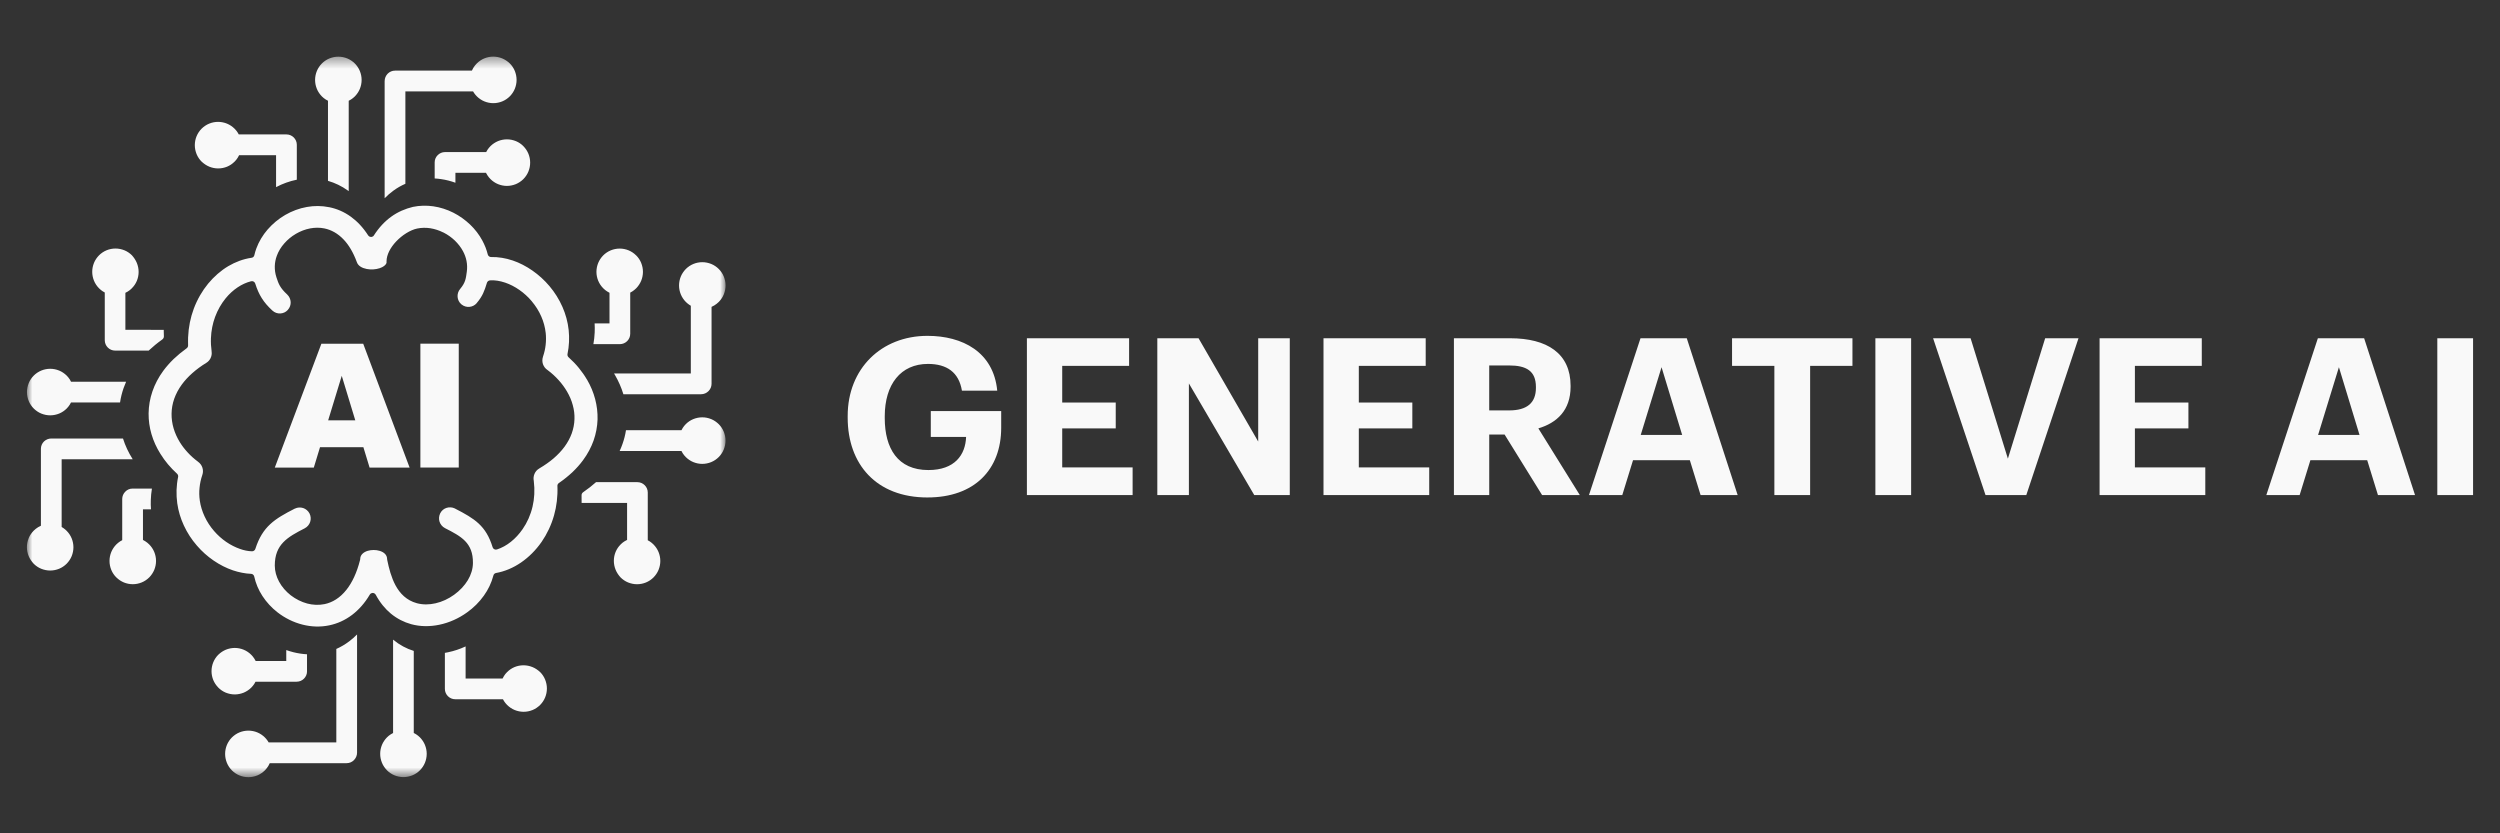 <?xml version="1.0" encoding="UTF-8" standalone="no"?>
<svg
   width="150"
   height="50"
   version="1.1"
   id="svg2"
   sodipodi:docname="generative-ai-white-logo.svg"
   inkscape:version="1.3.2 (091e20e, 2023-11-25, custom)"
   xmlns:inkscape="http://www.inkscape.org/namespaces/inkscape"
   xmlns:sodipodi="http://sodipodi.sourceforge.net/DTD/sodipodi-0.dtd"
   xmlns:xlink="http://www.w3.org/1999/xlink"
   xmlns="http://www.w3.org/2000/svg"
   xmlns:svg="http://www.w3.org/2000/svg">
  <rect width="100%" height="100%" fill="#333333" stroke="none"/>
  <sodipodi:namedview
     id="namedview2"
     pagecolor="#ffffff"
     bordercolor="#000000"
     borderopacity="0.25"
     inkscape:showpageshadow="2"
     inkscape:pageopacity="0.0"
     inkscape:pagecheckerboard="0"
     inkscape:deskcolor="#d1d1d1"
     inkscape:zoom="3.1701954"
     inkscape:cx="55.674802"
     inkscape:cy="18.768559"
     inkscape:window-width="1920"
     inkscape:window-height="1001"
     inkscape:window-x="-9"
     inkscape:window-y="-9"
     inkscape:window-maximized="1"
     inkscape:current-layer="svg2" />
  <defs
     id="defs2">
    <path
       id="B"
       d="m 93.618,49.815 c -1.01,0 -1.925,-0.53 -2.3,-0.866 -0.144,0.144 -0.337,0.53 -0.433,0.866 h -0.48 v -3.56 h 0.53 c 0.193,1.684 1.396,2.695 2.888,2.695 0.818,0 1.492,-0.48 1.492,-1.25 0,-0.674 -0.578,-1.203 -1.636,-1.684 l -1.444,-0.674 c -1.01,-0.48 -1.78,-1.348 -1.78,-2.455 0,-1.25 1.155,-2.3 2.743,-2.3 0.866,0 1.588,0.29 2.02,0.674 0.144,-0.096 0.24,-0.385 0.337,-0.674 h 0.48 v 3.032 h -0.53 c -0.193,-1.203 -0.866,-2.214 -2.214,-2.214 -0.722,0 -1.396,0.433 -1.396,1.06 0,0.674 0.53,1.01 1.78,1.588 l 1.396,0.674 c 1.25,0.578 1.733,1.54 1.733,2.3 -0.048,1.636 -1.444,2.79 -3.176,2.79 z" />
    <linearGradient
       id="a"
       gradientUnits="userSpaceOnUse"
       x1="-2031.312"
       y1="275.868"
       x2="-1922.296"
       y2="182.075"
       gradientTransform="matrix(0.178,0,0,-0.179,368.785,54.209)">
      <stop
         offset="0"
         stop-color="#5a9fd4"
         id="stop1" />
      <stop
         offset="1"
         stop-color="#306998"
         id="stop2" />
    </linearGradient>
    <linearGradient
       id="b"
       gradientUnits="userSpaceOnUse"
       x1="-1880.151"
       y1="125.305"
       x2="-1919.08"
       y2="180.384"
       gradientTransform="matrix(0.178,0,0,-0.179,368.785,54.209)">
      <stop
         offset="0"
         stop-color="#ffd43b"
         id="stop3" />
      <stop
         offset="1"
         stop-color="#ffe873"
         id="stop4" />
    </linearGradient>
    <radialGradient
       id="c"
       cx="-3393.238"
       cy="376.791"
       r="29.037"
       gradientTransform="matrix(0,-0.076,-0.333,0,152.042,-212.91)"
       gradientUnits="userSpaceOnUse">
      <stop
         offset="0"
         stop-color="#b8b8b8"
         stop-opacity=".498"
         id="stop5" />
      <stop
         offset="1"
         stop-color="#7f7f7f"
         stop-opacity="0"
         id="stop6" />
    </radialGradient>
    <clipPath
       clipPathUnits="userSpaceOnUse"
       id="clipPath3444">
      <path
         d="M 11.52,162 C 11.52,81.677 135.307,16.561 288,16.561 v 0 c 152.693,0 276.481,65.116 276.481,145.439 v 0 c 0,80.322 -123.788,145.439 -276.481,145.439 v 0 C 135.307,307.439 11.52,242.322 11.52,162"
         id="path3446" />
    </clipPath>
    <radialGradient
       cx="0"
       cy="0"
       fx="0"
       fy="0"
       gradientTransform="matrix(363.058,0,0,-363.058,177.52,256.307)"
       gradientUnits="userSpaceOnUse"
       id="radialGradient3452"
       r="1"
       spreadMethod="pad">
      <stop
         id="stop3454"
         offset="0"
         style="stop-opacity:1;stop-color:#aeb2d5" />
      <stop
         id="stop3456"
         offset="0.3"
         style="stop-opacity:1;stop-color:#aeb2d5" />
      <stop
         id="stop3458"
         offset="0.75"
         style="stop-opacity:1;stop-color:#484c89" />
      <stop
         id="stop3460"
         offset="1"
         style="stop-opacity:1;stop-color:#484c89" />
    </radialGradient>
    <clipPath
       clipPathUnits="userSpaceOnUse"
       id="clipPath3468">
      <path
         d="M 0,324 H 576 V 0 H 0 Z"
         id="path3470" />
    </clipPath>
    <clipPath
       clipPathUnits="userSpaceOnUse"
       id="clipPath3480">
      <path
         d="M 0,324 H 576 V 0 H 0 Z"
         id="path3482" />
    </clipPath>
    <linearGradient
       id="d"
       x1="98"
       x2="98"
       y1="98"
       y2="195.5"
       gradientUnits="userSpaceOnUse"
       gradientTransform="matrix(0.223,0,0,0.223,53.114,3.114)">
      <stop
         stop-color="#fff"
         offset="0"
         id="stop1-0" />
      <stop
         stop-color="#E9E5E5"
         offset="1"
         id="stop2-3" />
    </linearGradient>
    <linearGradient
       id="c-2"
       x1="104.611"
       x2="104.611"
       y2="37.039"
       gradientTransform="matrix(0.065,0,0,0.765,53.114,3.114)"
       y1="15.962"
       gradientUnits="userSpaceOnUse">
      <stop
         stop-color="#0339F1"
         offset="0"
         id="stop3-0" />
      <stop
         stop-color="#01ADE5"
         offset="1"
         id="stop4-4" />
    </linearGradient>
    <linearGradient
       id="b-9"
       x1="54.805"
       x2="101.433"
       y1="58.308"
       y2="109.797"
       gradientTransform="matrix(0.208,0,0,0.24,53.114,3.114)"
       gradientUnits="userSpaceOnUse">
      <stop
         stop-color="#0756EE"
         offset="0"
         id="stop5-1" />
      <stop
         stop-color="#00A3F5"
         offset=".374"
         id="stop6-8" />
      <stop
         stop-color="#18B5B6"
         offset=".717"
         id="stop7" />
      <stop
         stop-color="#80DF43"
         offset="1"
         id="stop8" />
    </linearGradient>
    <linearGradient
       id="a-9"
       x1="149.643"
       x2="201.025"
       y1="47.501"
       y2="108.703"
       gradientTransform="matrix(0.185,0,0,0.269,53.114,3.114)"
       gradientUnits="userSpaceOnUse">
      <stop
         stop-color="#20BBA6"
         offset="0"
         id="stop9" />
      <stop
         stop-color="#9BEC23"
         offset=".499"
         id="stop10" />
      <stop
         stop-color="#D9EF35"
         offset="1"
         id="stop11" />
    </linearGradient>
    <linearGradient
       id="A"
       x1="1.91"
       y1="11.659"
       x2="9.821"
       y2="3.748"
       gradientUnits="userSpaceOnUse"
       gradientTransform="matrix(4.61,0,0,4.61,-8.397,-11.706)">
      <stop
         offset=".108"
         stop-color="#c757bc"
         id="stop1-7" />
      <stop
         offset=".173"
         stop-color="#cd5ca9"
         id="stop2-0" />
      <stop
         offset=".492"
         stop-color="#e8744f"
         id="stop3-8" />
      <stop
         offset=".716"
         stop-color="#f88316"
         id="stop4-1" />
      <stop
         offset=".823"
         stop-color="#ff8900"
         id="stop5-2" />
    </linearGradient>
    <linearGradient
       xlink:href="#B-5"
       id="D"
       x1="6.054"
       y1="13.878"
       x2="9.91"
       y2="10.022"
       gradientTransform="matrix(4.61,0,0,4.61,-8.397,-11.706)" />
    <linearGradient
       id="B-5"
       gradientUnits="userSpaceOnUse">
      <stop
         offset=".296"
         stop-color="#00afff"
         id="stop6-5" />
      <stop
         offset=".694"
         stop-color="#5282ff"
         id="stop7-2" />
      <stop
         offset="1"
         stop-color="#945dff"
         id="stop8-0" />
    </linearGradient>
    <linearGradient
       id="C"
       x1="3.239"
       y1="6.189"
       x2="5.944"
       y2="3.484"
       xlink:href="#B-5"
       gradientTransform="matrix(4.61,0,0,4.61,-8.397,-11.706)" />
    <clipPath
       id="C-3">
      <path
         id="use1"
         d="M 959.4,500 679.8,779.7 959.4,1059.4 H 639.9 L 360.2,779.7 639.9,500 Z M 639.9,20.7 120.6,540 280.4,699.8 959.4,20.7 Z" />
    </clipPath>
    <clipPath
       id="E">
      <path
         id="use2"
         d="M 959.4,500 679.8,779.7 959.4,1059.4 H 639.9 L 360.2,779.7 639.9,500 Z M 639.9,20.7 120.6,540 280.4,699.8 959.4,20.7 Z" />
    </clipPath>
    <clipPath
       id="G">
      <path
         id="use3"
         d="M 959.4,500 679.8,779.7 959.4,1059.4 H 639.9 L 360.2,779.7 639.9,500 Z M 639.9,20.7 120.6,540 280.4,699.8 959.4,20.7 Z" />
    </clipPath>
    <linearGradient
       id="J"
       gradientUnits="userSpaceOnUse"
       x1="566.635"
       y1="970.339"
       x2="685.65"
       y2="851.324">
      <stop
         offset="0"
         stop-color="#1a237e"
         stop-opacity=".4"
         id="stop4-5" />
      <stop
         offset="1"
         stop-color="#1a237e"
         stop-opacity="0"
         id="stop5-25" />
    </linearGradient>
    <clipPath
       id="I">
      <path
         id="use4"
         d="M 959.4,500 679.8,779.7 959.4,1059.4 H 639.9 L 360.2,779.7 639.9,500 Z M 639.9,20.7 120.6,540 280.4,699.8 959.4,20.7 Z" />
    </clipPath>
    <clipPath
       id="L">
      <path
         id="use5"
         d="M 959.4,500 679.8,779.7 959.4,1059.4 H 639.9 L 360.2,779.7 639.9,500 Z M 639.9,20.7 120.6,540 280.4,699.8 959.4,20.7 Z" />
    </clipPath>
    <radialGradient
       id="M"
       cx="7824.659"
       cy="-2855.979"
       r="5082.889"
       gradientTransform="matrix(0.01,0,0,-0.01,-66.891,-20.129)"
       gradientUnits="userSpaceOnUse">
      <stop
         offset="0"
         stop-color="#fff"
         stop-opacity=".1"
         id="stop6-4" />
      <stop
         offset="1"
         stop-color="#fff"
         stop-opacity="0"
         id="stop7-8" />
    </radialGradient>
    <path
       id="path6"
       d="M 959.4,500 679.8,779.7 959.4,1059.4 H 639.9 L 360.2,779.7 639.9,500 Z M 639.9,20.7 120.6,540 280.4,699.8 959.4,20.7 Z" />
    <path
       id="path7"
       d="m 79.564,38.728 q -0.812,0 -1.518,-0.262 -0.68,-0.262 -1.152,-0.707 -0.524,-0.497 -0.785,-1.152 -0.262,-0.654 -0.262,-1.597 v -7.827 h -2.33 v -2.016 h 2.33 v -3.77 h 2.225 v 3.77 h 3.246 v 2.016 h -3.246 v 7.278 q 0,1.1 0.42,1.623 0.497,0.576 1.44,0.576 0.76,0 1.466,-0.445 v 2.173 q -0.393,0.183 -0.812,0.262 -0.393,0.08 -1.02,0.08 z" />
    <path
       id="path8"
       d="M 959.4,500 679.8,779.7 959.4,1059.4 H 639.9 L 360.2,779.7 639.9,500 Z M 639.9,20.7 120.6,540 280.4,699.8 959.4,20.7 Z" />
    <path
       id="path9"
       d="M 959.4,500 679.8,779.7 959.4,1059.4 H 639.9 L 360.2,779.7 639.9,500 Z M 639.9,20.7 120.6,540 280.4,699.8 959.4,20.7 Z" />
    <path
       id="path10"
       d="M 959.4,500 679.8,779.7 959.4,1059.4 H 639.9 L 360.2,779.7 639.9,500 Z M 639.9,20.7 120.6,540 280.4,699.8 959.4,20.7 Z" />
    <path
       id="path11"
       d="M 959.4,500 679.8,779.7 959.4,1059.4 H 639.9 L 360.2,779.7 639.9,500 Z M 639.9,20.7 120.6,540 280.4,699.8 959.4,20.7 Z" />
    <defs
       id="defs2-5">
      <path
         id="path5"
         d="M 959.4,500 679.8,779.7 959.4,1059.4 H 639.9 L 360.2,779.7 639.9,500 Z M 639.9,20.7 120.6,540 280.4,699.8 959.4,20.7 Z" />
      <path
         id="path12"
         d="m 79.564,38.728 q -0.812,0 -1.518,-0.262 -0.68,-0.262 -1.152,-0.707 -0.524,-0.497 -0.785,-1.152 -0.262,-0.654 -0.262,-1.597 v -7.827 h -2.33 v -2.016 h 2.33 v -3.77 h 2.225 v 3.77 h 3.246 v 2.016 h -3.246 v 7.278 q 0,1.1 0.42,1.623 0.497,0.576 1.44,0.576 0.76,0 1.466,-0.445 v 2.173 q -0.393,0.183 -0.812,0.262 -0.393,0.08 -1.02,0.08 z" />
    </defs>
    <clipPath
       id="clipPath6">
      <path
         id="use6"
         d="M 959.4,500 679.8,779.7 959.4,1059.4 H 639.9 L 360.2,779.7 639.9,500 Z M 639.9,20.7 120.6,540 280.4,699.8 959.4,20.7 Z" />
    </clipPath>
    <defs
       id="defs6">
      <path
         id="path13"
         d="M 959.4,500 679.8,779.7 959.4,1059.4 H 639.9 L 360.2,779.7 639.9,500 Z M 639.9,20.7 120.6,540 280.4,699.8 959.4,20.7 Z" />
    </defs>
    <clipPath
       id="clipPath7">
      <path
         id="use7"
         d="M 959.4,500 679.8,779.7 959.4,1059.4 H 639.9 L 360.2,779.7 639.9,500 Z M 639.9,20.7 120.6,540 280.4,699.8 959.4,20.7 Z" />
    </clipPath>
    <defs
       id="defs3">
      <path
         id="path14"
         d="M 959.4,500 679.8,779.7 959.4,1059.4 H 639.9 L 360.2,779.7 639.9,500 Z M 639.9,20.7 120.6,540 280.4,699.8 959.4,20.7 Z" />
    </defs>
    <clipPath
       id="clipPath8">
      <path
         id="use8"
         d="M 959.4,500 679.8,779.7 959.4,1059.4 H 639.9 L 360.2,779.7 639.9,500 Z M 639.9,20.7 120.6,540 280.4,699.8 959.4,20.7 Z" />
    </clipPath>
    <defs
       id="defs4">
      <path
         id="path15"
         d="M 959.4,500 679.8,779.7 959.4,1059.4 H 639.9 L 360.2,779.7 639.9,500 Z M 639.9,20.7 120.6,540 280.4,699.8 959.4,20.7 Z" />
    </defs>
    <clipPath
       id="clipPath9">
      <path
         id="use9"
         d="M 959.4,500 679.8,779.7 959.4,1059.4 H 639.9 L 360.2,779.7 639.9,500 Z M 639.9,20.7 120.6,540 280.4,699.8 959.4,20.7 Z" />
    </clipPath>
    <linearGradient
       id="linearGradient10"
       gradientUnits="userSpaceOnUse"
       x1="566.635"
       y1="970.339"
       x2="685.65"
       y2="851.324">
      <stop
         offset="0"
         stop-color="#1a237e"
         stop-opacity=".4"
         id="stop9-6" />
      <stop
         offset="1"
         stop-color="#1a237e"
         stop-opacity="0"
         id="stop10-6" />
    </linearGradient>
    <defs
       id="defs5">
      <path
         id="path17"
         d="M 959.4,500 679.8,779.7 959.4,1059.4 H 639.9 L 360.2,779.7 639.9,500 Z M 639.9,20.7 120.6,540 280.4,699.8 959.4,20.7 Z" />
    </defs>
    <clipPath
       id="clipPath10">
      <path
         id="use10"
         d="M 959.4,500 679.8,779.7 959.4,1059.4 H 639.9 L 360.2,779.7 639.9,500 Z M 639.9,20.7 120.6,540 280.4,699.8 959.4,20.7 Z" />
    </clipPath>
    <radialGradient
       id="radialGradient12"
       cx="7824.659"
       cy="-2855.979"
       r="5082.889"
       gradientTransform="matrix(0.25,0,0,-0.25,-1812,-622.5)"
       gradientUnits="userSpaceOnUse">
      <stop
         offset="0"
         stop-color="#fff"
         stop-opacity=".1"
         id="stop11-5" />
      <stop
         offset="1"
         stop-color="#fff"
         stop-opacity="0"
         id="stop12" />
    </radialGradient>
    <clipPath
       id="aR">
      <path
         d="m 166.826,402.017 c 5.768,-17.646 7.956,-49.126 24.83,-49.126 q 1.928,10e-4 3.886,0.374 c -15.34,3.576 -17.16,34.714 -26.52,50.838 a 73,73 0 0 1 -2.197,-2.086"
         id="path1" />
    </clipPath>
    <clipPath
       id="aS">
      <path
         d="m 195.484,352.88 h -28.716 v 51.212 h 28.716 z"
         id="path2" />
    </clipPath>
    <clipPath
       id="aT">
      <path
         d="M 195.484,404.093 V 352.88 h -28.716 v 51.212 h 28.716 z"
         id="path3" />
    </clipPath>
    <linearGradient
       xlink:href="#a-0"
       id="aU"
       x1="181.125"
       x2="181.125"
       y1="414.088"
       y2="337.71"
       spreadMethod="pad">
      <stop
         offset="0"
         stop-color="#0994dc"
         id="stop159" />
      <stop
         offset=".11"
         stop-color="#0994dc"
         id="stop160" />
      <stop
         offset=".35"
         stop-color="#66cef5"
         id="stop161" />
      <stop
         offset=".45"
         stop-color="#66cef5"
         id="stop162" />
      <stop
         offset=".846"
         stop-color="#127bca"
         id="stop163" />
      <stop
         offset="1"
         stop-color="#127bca"
         id="stop164" />
    </linearGradient>
    <linearGradient
       id="a-0"
       gradientUnits="userSpaceOnUse" />
    <clipPath
       id="aV">
      <path
         d="m 169.023,404.103 c 9.36,-16.124 11.178,-47.262 26.52,-50.838 1.203,0.222 2.413,0.556 3.623,0.98 -13.77,6.747 -17.576,36.98 -28.205,51.537 a 55,55 0 0 1 -1.937,-1.678"
         id="path4" />
    </clipPath>
    <clipPath
       id="aW">
      <path
         d="m 199.257,353.196 h -30.14 v 52.517 h 30.14 z"
         id="path5-6" />
    </clipPath>
    <clipPath
       id="aX">
      <path
         d="m 199.257,405.713 v -52.517 h -30.14 v 52.517 z"
         id="path6-4" />
    </clipPath>
    <linearGradient
       xlink:href="#a-0"
       id="aY"
       x1="184.188"
       x2="184.188"
       y1="415.963"
       y2="337.638"
       spreadMethod="pad">
      <stop
         offset="0"
         stop-color="#0e76bc"
         id="stop165" />
      <stop
         offset=".176"
         stop-color="#0e76bc"
         id="stop166" />
      <stop
         offset=".36"
         stop-color="#36aee8"
         id="stop167" />
      <stop
         offset=".52"
         stop-color="#36aee8"
         id="stop168" />
      <stop
         offset=".846"
         stop-color="#00adef"
         id="stop169" />
      <stop
         offset="1"
         stop-color="#00adef"
         id="stop170" />
    </linearGradient>
    <mask
       id="aZ"
       width="1"
       height="1"
       x="0"
       y="0"
       maskUnits="userSpaceOnUse">
      <g
         clip-path="url(#b-6)"
         id="g230">
        <g
           clip-path="url(#c-8)"
           id="g229">
          <g
             clip-path="url(#d-1)"
             id="g228">
            <g
               clip-path="url(#e)"
               id="g227">
              <g
                 clip-path="url(#f)"
                 id="g226">
                <g
                   clip-path="url(#g)"
                   id="g225">
                  <g
                     clip-path="url(#h)"
                     id="g224">
                    <g
                       clip-path="url(#i)"
                       id="g223">
                      <path
                         fill="url(#j)"
                         d="m 230.638,384.152 h -89.464 v 31.374 h 89.464 z"
                         id="path223" />
                    </g>
                  </g>
                </g>
              </g>
            </g>
          </g>
        </g>
      </g>
    </mask>
    <clipPath
       id="b-6">
      <path
         d="m 141.147,415.526 h 89.5 v -31.384 h -89.5 z"
         id="path7-5" />
    </clipPath>
    <clipPath
       id="c-8">
      <path
         d="m 140.174,416.526 h 91.464 v -33.374 h -91.464 z"
         id="path8-9" />
    </clipPath>
    <clipPath
       id="d-1">
      <path
         d="m 141.147,384.142 h 89.48 v 31.373 h -89.48 z"
         id="path9-2" />
    </clipPath>
    <clipPath
       id="e">
      <path
         d="m 141.147,415.526 h 89.5 v -31.384 h -89.5 z"
         id="path10-9" />
    </clipPath>
    <clipPath
       id="f">
      <path
         d="m 141.147,384.142 h 89.48 v 31.373 h -89.48 z"
         id="path11-2" />
    </clipPath>
    <clipPath
       id="g">
      <path
         d="m 141.162,415.515 h 89.462 v -31.373 h -89.462 z"
         id="path12-2" />
    </clipPath>
    <clipPath
       id="h">
      <path
         d="m 230.638,384.152 h -89.464 v 31.374 h 89.464 z"
         id="path13-4" />
    </clipPath>
    <clipPath
       id="i">
      <path
         d="m 230.638,415.526 v -31.374 h -89.464 v 31.374 z"
         id="path14-5" />
    </clipPath>
    <linearGradient
       xlink:href="#a-0"
       id="j"
       x1="185.906"
       x2="185.906"
       y1="415.525"
       y2="384.152"
       spreadMethod="pad">
      <stop
         offset="0"
         stop-color="#231f20"
         id="stop138" />
      <stop
         offset="1"
         stop-color="#fff"
         id="stop139" />
    </linearGradient>
    <clipPath
       id="ba">
      <path
         d="m 185.528,413.668 h 28.657 V 360.46 h -28.657 v 53.207 z"
         id="path15-1" />
    </clipPath>
    <clipPath
       id="bb">
      <path
         d="m 185.532,360.462 h 28.6 v 53.206 h -28.6 z"
         id="path16" />
    </clipPath>
    <clipPath
       id="bc">
      <path
         d="m 209.912,360.462 4.235,3.7 c -5.864,17.564 -7.963,49.496 -24.955,49.496 a 20,20 0 0 1 -3.664,-0.343 c 15.477,-3.846 17.46,-37.523 24.384,-52.863"
         id="path17-5" />
    </clipPath>
    <clipPath
       id="bd">
      <path
         d="m 185.566,413.666 h 28.62 V 360.46 h -28.62 v 53.205 z"
         id="path18" />
    </clipPath>
    <clipPath
       id="be">
      <path
         d="m 185.566,360.46 v 53.205 h 28.62 V 360.46 Z"
         id="path19" />
    </clipPath>
    <linearGradient
       xlink:href="#a-0"
       id="bf"
       x1="199.875"
       x2="199.875"
       y1="354.65"
       y2="416.972"
       spreadMethod="pad">
      <stop
         offset="0"
         stop-color="#1c63b7"
         id="stop171" />
      <stop
         offset=".5"
         stop-color="#33bdf2"
         id="stop172" />
      <stop
         offset="1"
         stop-color="#33bdf2"
         id="stop173" />
    </linearGradient>
    <clipPath
       id="bj">
      <path
         d="m 181.57,412.222 c 13.863,-7.25 15.067,-40.086 26.13,-53.42 q 1.111,0.784 2.2,1.66 c -6.923,15.34 -8.905,49.02 -24.38,52.863 -1.322,-0.246 -2.64,-0.6 -3.96,-1.103"
         id="path30" />
    </clipPath>
    <clipPath
       id="bk">
      <path
         d="m 209.982,358.734 h -28.34 v 54.526 h 28.34 z"
         id="path31" />
    </clipPath>
    <clipPath
       id="bl">
      <path
         d="m 209.982,413.26 v -54.526 h -28.34 v 54.526 z"
         id="path32" />
    </clipPath>
    <linearGradient
       xlink:href="#a-0"
       id="bm"
       x1="195.813"
       x2="195.813"
       y1="423.9"
       y2="342.579"
       spreadMethod="pad">
      <stop
         offset="0"
         stop-color="#166ab8"
         id="stop174" />
      <stop
         offset=".099"
         stop-color="#166ab8"
         id="stop175" />
      <stop
         offset=".4"
         stop-color="#36aee8"
         id="stop176" />
      <stop
         offset=".516"
         stop-color="#36aee8"
         id="stop177" />
      <stop
         offset=".846"
         stop-color="#0798dd"
         id="stop178" />
      <stop
         offset="1"
         stop-color="#0798dd"
         id="stop179" />
    </linearGradient>
    <clipPath
       id="bn">
      <path
         d="m 170.96,405.78 c 10.63,-14.556 14.435,-44.8 28.205,-51.537 2.83,0.998 5.678,2.532 8.535,4.557 -11.063,13.335 -12.267,46.17 -26.13,53.42 -3.52,-1.308 -7.054,-3.488 -10.6,-6.44"
         id="path33" />
    </clipPath>
    <clipPath
       id="bo">
      <path
         d="m 207.683,354.228 h -36.74 v 57.98 h 36.74 z"
         id="path34" />
    </clipPath>
    <clipPath
       id="bp">
      <path
         d="m 207.683,412.207 v -57.98 h -36.74 v 57.98 z"
         id="path35" />
    </clipPath>
    <linearGradient
       xlink:href="#a-0"
       id="bq"
       x1="189.313"
       x2="189.313"
       y1="423.525"
       y2="337.051"
       spreadMethod="pad">
      <stop
         offset="0"
         stop-color="#124379"
         id="stop180" />
      <stop
         offset=".11"
         stop-color="#124379"
         id="stop181" />
      <stop
         offset=".39"
         stop-color="#1487cb"
         id="stop182" />
      <stop
         offset=".52"
         stop-color="#1487cb"
         id="stop183" />
      <stop
         offset=".78"
         stop-color="#165197"
         id="stop184" />
      <stop
         offset="1"
         stop-color="#165197"
         id="stop185" />
    </linearGradient>
    <mask
       id="bu"
       width="1"
       height="1"
       x="0"
       y="0"
       maskUnits="userSpaceOnUse">
      <g
         clip-path="url(#B-5-7)"
         id="g254">
        <g
           clip-path="url(#C-0)"
           id="g253">
          <g
             clip-path="url(#D-6)"
             id="g252">
            <g
               clip-path="url(#E-4)"
               id="g251">
              <g
                 clip-path="url(#F-3)"
                 id="g250">
                <g
                   clip-path="url(#G-6)"
                   id="g249">
                  <g
                     clip-path="url(#H-3)"
                     id="g248">
                    <g
                       clip-path="url(#I-2)"
                       id="g247">
                      <path
                         fill="url(#J)"
                         d="m 294.1,361.846 h -89.47 v 54.65 h 89.47 z"
                         id="path246"
                         style="fill:url(#J-2)" />
                    </g>
                  </g>
                </g>
              </g>
            </g>
          </g>
        </g>
      </g>
    </mask>
    <clipPath
       id="B-5-7">
      <path
         d="m 204.64,416.495 h 89.5 v -54.65 h -89.5 z"
         id="path46" />
    </clipPath>
    <clipPath
       id="C-0">
      <path
         d="m 203.64,417.495 h 91.47 v -56.65 h -91.47 z"
         id="path47" />
    </clipPath>
    <clipPath
       id="D-6">
      <path
         d="m 204.647,361.844 h 89.482 v 54.648 h -89.482 z"
         id="path48" />
    </clipPath>
    <clipPath
       id="E-4">
      <path
         d="m 204.64,416.495 h 89.5 v -54.65 h -89.5 z"
         id="path49" />
    </clipPath>
    <clipPath
       id="F-3">
      <path
         d="m 204.647,361.844 h 89.482 v 54.648 h -89.482 z"
         id="path50" />
    </clipPath>
    <clipPath
       id="G-6">
      <path
         d="m 204.657,416.492 h 89.47 v -54.648 h -89.47 z"
         id="path51" />
    </clipPath>
    <clipPath
       id="H-3">
      <path
         d="m 294.1,361.846 h -89.47 v 54.65 h 89.47 z"
         id="path52" />
    </clipPath>
    <clipPath
       id="I-2">
      <path
         d="m 294.1,416.495 v -54.65 h -89.47 v 54.65 z"
         id="path53" />
    </clipPath>
    <linearGradient
       xlink:href="#a-0"
       id="J-2"
       x1="249.375"
       x2="249.375"
       y1="416.494"
       y2="361.846"
       spreadMethod="pad">
      <stop
         offset="0"
         stop-color="#2e2a2b"
         id="stop143" />
      <stop
         offset=".731"
         stop-color="#fff"
         id="stop144" />
      <stop
         offset="1"
         stop-color="#fff"
         id="stop145" />
    </linearGradient>
    <clipPath
       id="bv">
      <path
         d="m 221.458,415.068 h 49.877 v -62.164 h -49.877 z"
         id="path54" />
    </clipPath>
    <clipPath
       id="bw">
      <path
         d="m 221.504,352.904 h 49.826 v 62.132 h -49.826 z"
         id="path55" />
    </clipPath>
    <clipPath
       id="bx">
      <path
         d="m 262.806,415.036 c -7.84,-30.236 -24.22,-54.525 -37.95,-60.648 l -0.023,-0.01 a 22,22 0 0 0 -0.742,-0.316 c -0.032,-0.01 -0.062,-0.024 -0.1,-0.036 -0.07,-0.03 -0.14,-0.052 -0.2,-0.08 -0.033,-0.008 -0.064,-0.025 -0.093,-0.037 l -0.345,-0.123 -0.14,-0.048 c -0.053,-0.014 -0.1,-0.038 -0.17,-0.056 -0.05,-0.022 -0.105,-0.037 -0.163,-0.058 -0.05,-0.015 -0.102,-0.027 -0.146,-0.048 -0.1,-0.03 -0.194,-0.054 -0.294,-0.087 -0.043,-0.01 -0.08,-0.025 -0.124,-0.035 -0.062,-0.018 -0.133,-0.035 -0.198,-0.053 -0.048,-0.012 -0.086,-0.025 -0.134,-0.035 -0.07,-0.023 -0.148,-0.04 -0.216,-0.058 l -0.264,-0.055 a 5.5,5.5 0 0 1 1.964,-0.347 c 13.022,0 26.147,23.333 47.87,62.132 h -8.53 z"
         id="path56" />
    </clipPath>
    <clipPath
       id="by">
      <path
         d="m 221.457,415.068 h 49.83 v -62.132 h -49.83 z"
         id="path57" />
    </clipPath>
    <clipPath
       id="bz">
      <path
         d="m 221.458,352.935 v 62.133 h 49.83 v -62.133 z"
         id="path58" />
    </clipPath>
    <linearGradient
       xlink:href="#a-0"
       id="bA"
       x1="246.375"
       x2="246.375"
       y1="356.244"
       y2="416.954"
       spreadMethod="pad">
      <stop
         offset="0"
         stop-color="#136ab4"
         id="stop186" />
      <stop
         offset=".315"
         stop-color="#59caf5"
         id="stop187" />
      <stop
         offset=".6"
         stop-color="#59caf5"
         id="stop188" />
      <stop
         offset="1"
         stop-color="#59caf5"
         id="stop189" />
    </linearGradient>
    <clipPath
       id="bE">
      <path
         d="m 120.886,365.985 c 13.37,25.763 19.705,42.07 30.884,46.48 -11.526,-4.512 -24.5,-21.528 -30.884,-46.48"
         id="path69" />
    </clipPath>
    <clipPath
       id="bF">
      <path
         d="m 120.87,412.433 h 30.885 V 365.95 H 120.87 Z"
         id="path70" />
    </clipPath>
    <clipPath
       id="bG">
      <path
         d="m 120.87,365.952 v 46.48 h 30.885 v -46.48 z"
         id="path71" />
    </clipPath>
    <linearGradient
       xlink:href="#a-0"
       id="bH"
       x1="136.313"
       x2="136.313"
       y1="354.65"
       y2="416.813"
       spreadMethod="pad">
      <stop
         offset="0"
         stop-color="#318ed5"
         id="stop190" />
      <stop
         offset=".675"
         stop-color="#38a7e4"
         id="stop191" />
      <stop
         offset="1"
         stop-color="#38a7e4"
         id="stop192" />
    </linearGradient>
    <mask
       id="bI"
       width="1"
       height="1"
       x="0"
       y="0"
       maskUnits="userSpaceOnUse">
      <g
         clip-path="url(#Z)"
         id="g270">
        <g
           clip-path="url(#ai)"
           id="g269">
          <g
             clip-path="url(#aj)"
             id="g268">
            <g
               clip-path="url(#ak)"
               id="g267">
              <g
                 clip-path="url(#al)"
                 id="g266">
                <g
                   clip-path="url(#am)"
                   id="g265">
                  <g
                     clip-path="url(#an)"
                     id="g264">
                    <g
                       clip-path="url(#ao)"
                       id="g263">
                      <path
                         fill="url(#ap)"
                         d="m 199.926,389.262 -50.094,-89.575 -85.534,47.834 50.093,89.575 z"
                         id="path262" />
                    </g>
                  </g>
                </g>
              </g>
            </g>
          </g>
        </g>
      </g>
    </mask>
    <clipPath
       id="Z">
      <path
         d="m 64.298,437.096 h 135.628 v -137.4 H 64.298 Z"
         id="path72" />
    </clipPath>
    <clipPath
       id="ai">
      <path
         d="m 63.298,438.096 h 137.628 v -139.4 H 63.298 Z"
         id="path73" />
    </clipPath>
    <clipPath
       id="aj">
      <path
         d="m 98.22,328.665 h 67.698 v 79.73 H 98.22 Z"
         id="path74" />
    </clipPath>
    <clipPath
       id="ak">
      <path
         d="m 64.298,437.096 h 135.628 v -137.4 H 64.298 Z"
         id="path75" />
    </clipPath>
    <clipPath
       id="al">
      <path
         d="m 98.22,328.665 h 67.698 v 79.73 H 98.22 Z"
         id="path76" />
    </clipPath>
    <clipPath
       id="am">
      <path
         d="m 98.234,346.8 32.406,-18.126 35.3,61.6 -32.403,18.132 -35.294,-61.605 z"
         id="path77" />
    </clipPath>
    <clipPath
       id="an">
      <path
         d="m 199.926,389.262 -50.094,-89.575 -85.534,47.834 50.093,89.575 z"
         id="path78" />
    </clipPath>
    <clipPath
       id="ao">
      <path
         d="m 199.926,389.262 -50.093,-89.575 -85.535,47.834 50.093,89.575 z"
         id="path79" />
    </clipPath>
    <linearGradient
       xlink:href="#a-0"
       id="ap"
       x1="146.375"
       x2="88.162"
       y1="393.9"
       y2="289.807"
       spreadMethod="pad">
      <stop
         offset="0"
         stop-color="#231f20"
         id="stop148" />
      <stop
         offset=".129"
         stop-color="#fff"
         id="stop149" />
      <stop
         offset=".4"
         stop-color="#fff"
         id="stop150" />
      <stop
         offset="1"
         stop-color="#fff"
         id="stop151" />
    </linearGradient>
    <clipPath
       id="bJ">
      <path
         d="m 125.885,387.26 h 28.722 V 351.3 h -28.722 v 35.97 z"
         id="path80" />
    </clipPath>
    <clipPath
       id="bK">
      <path
         d="m 125.895,351.3 h 28.7 v 35.97 h -28.7 z"
         id="path81" />
    </clipPath>
    <clipPath
       id="bL">
      <path
         d="m 126.956,351.382 -0.242,-0.028 c -0.02,-0.004 -0.032,-0.004 -0.047,-0.007 l -0.206,-0.02 -0.033,-0.003 -0.493,-0.035 h -0.05 c 13.532,0.38 19.718,7.154 22.785,16.98 l 5.93,19 c -5.668,-7.977 -11.362,-17.484 -17.087,-28.14 -2.76,-5.135 -6.96,-7.28 -10.557,-7.737"
         id="path82" />
    </clipPath>
    <clipPath
       id="bM">
      <path
         d="m 125.894,387.258 h 28.714 v -35.97 h -28.714 z"
         id="path83" />
    </clipPath>
    <clipPath
       id="bN">
      <path
         d="m 125.893,351.287 v 35.97 h 28.714 v -35.97 z"
         id="path84" />
    </clipPath>
    <linearGradient
       xlink:href="#a-0"
       id="bO"
       x1="140.25"
       x2="140.25"
       y1="354.463"
       y2="414.888"
       spreadMethod="pad">
      <stop
         offset="0"
         stop-color="#05a1e6"
         id="stop193" />
      <stop
         offset="1"
         stop-color="#05a1e6"
         id="stop194" />
    </linearGradient>
    <clipPath
       id="bP">
      <path
         d="m 126.956,351.387 v -0.005 c 3.598,0.458 7.798,2.6 10.557,7.737 5.725,10.65 11.422,20.163 17.082,28.14 2.062,6.468 3.76,11.417 5.43,15.182 -11.286,-10.742 -22.617,-28.606 -33.068,-51.054"
         id="path85" />
    </clipPath>
    <clipPath
       id="bQ">
      <path
         d="m 127.028,402.367 h 33.068 v -51.06 h -33.068 z"
         id="path86" />
    </clipPath>
    <clipPath
       id="bR">
      <path
         d="m 127.028,351.307 v 51.06 h 33.068 v -51.06 z"
         id="path87" />
    </clipPath>
    <linearGradient
       xlink:href="#a-0"
       id="bS"
       x1="143.563"
       x2="143.563"
       y1="351.307"
       y2="402.367"
       spreadMethod="pad">
      <stop
         offset="0"
         stop-color="#1959a6"
         id="stop195" />
      <stop
         offset=".154"
         stop-color="#1959a6"
         id="stop196" />
      <stop
         offset=".484"
         stop-color="#05a1e6"
         id="stop197" />
      <stop
         offset=".5"
         stop-color="#05a1e6"
         id="stop198" />
      <stop
         offset=".918"
         stop-color="#7ec5ea"
         id="stop199" />
      <stop
         offset="1"
         stop-color="#7ec5ea"
         id="stop200" />
    </linearGradient>
    <clipPath
       id="bT">
      <path
         d="m 156.1,413.58 c -0.04,-0.008 -0.07,-0.01 -0.1,-0.013 a 2,2 0 0 0 -0.188,-0.028 l -0.113,-0.012 -0.2,-0.035 -0.088,-0.01 -0.435,-0.077 q -0.028,-0.006 -0.05,-0.008 l -0.2,-0.04 -0.106,-0.03 -0.205,-0.04 -0.096,-0.023 -0.717,-0.186 c -0.02,-0.008 -0.053,-0.014 -0.083,-0.025 -0.07,-0.017 -0.14,-0.042 -0.216,-0.066 l -0.098,-0.027 -0.215,-0.065 c -0.026,-0.007 -0.05,-0.02 -0.075,-0.02 l -0.497,-0.172 -0.24,-0.086 -0.096,-0.04 a 1.4,1.4 0 0 1 -0.2,-0.075 c -0.023,-0.012 -0.052,-0.022 -0.07,-0.035 -11.18,-4.412 -17.514,-20.718 -30.884,-46.48 a 124,124 0 0 1 -2.819,-14.716 h 0.717 l 6.663,0.01 h 0.063 l 0.425,0.01 0.493,0.035 0.03,0.003 q 0.106,0.014 0.206,0.02 l 0.05,0.007 c 0.073,0.007 0.16,0.016 0.242,0.028 v 0.005 c 10.45,22.448 21.782,40.312 33.068,51.054 1.242,2.813 2.464,4.96 3.805,6.585 -0.785,1.326 -1.642,2.43 -2.6,3.236 -0.01,0.005 -0.02,0.008 -0.028,0.018 a 2,2 0 0 0 -0.158,0.075 3,3 0 0 1 -0.158,0.081 c -0.05,0.02 -0.106,0.047 -0.154,0.075 a 1,1 0 0 0 -0.18,0.08 c -0.05,0.016 -0.093,0.04 -0.14,0.06 a 6,6 0 0 0 -0.297,0.123 l -0.126,0.05 a 2,2 0 0 0 -0.22,0.087 c -0.038,0.01 -0.078,0.026 -0.12,0.038 l -0.304,0.106 c -0.017,0.005 -0.023,0.005 -0.027,0.01 -0.12,0.037 -0.235,0.067 -0.355,0.1 -0.028,0.013 -0.05,0.018 -0.08,0.026 -0.106,0.028 -0.2,0.058 -0.296,0.084 a 0.4,0.4 0 0 0 -0.07,0.016 9,9 0 0 1 -0.744,0.163 c -0.023,0.002 -0.053,0.01 -0.078,0.016 l -0.322,0.05 c -0.02,0.01 -0.04,0.01 -0.063,0.014 l -0.383,0.05 q -0.03,0.006 -0.067,0.008 c -0.1,0.016 -0.196,0.023 -0.292,0.032 -0.163,-0.012 -0.316,-0.027 -0.47,-0.042"
         id="path88" />
    </clipPath>
    <clipPath
       id="bU">
      <path
         d="m 119.313,343.45 -12.043,68.3 55.044,9.705 12.043,-68.3 -55.044,-9.706 z"
         id="path89" />
    </clipPath>
    <clipPath
       id="bV">
      <path
         d="m 119.313,343.45 -12.043,68.3 55.043,9.706 12.043,-68.3 z"
         id="path90" />
    </clipPath>
    <linearGradient
       xlink:href="#a-0"
       id="bW"
       x1="145.313"
       x2="135.55"
       y1="354.65"
       y2="410.014"
       spreadMethod="pad">
      <stop
         offset="0"
         stop-color="#165096"
         id="stop201" />
      <stop
         offset=".104"
         stop-color="#165096"
         id="stop202" />
      <stop
         offset="1"
         stop-color="#0d82ca"
         id="stop203" />
    </linearGradient>
    <clipPath
       id="bX">
      <path
         d="m 232.177,398.296 -6.468,-20.63 c 7.06,9.714 14.012,21.93 20.63,36.033 -7.72,-2.427 -11.84,-7.976 -14.163,-15.402"
         id="path91" />
    </clipPath>
    <clipPath
       id="bY">
      <path
         d="m 225.748,413.707 h 20.63 v -36.032 h -20.63 z"
         id="path92" />
    </clipPath>
    <clipPath
       id="bZ">
      <path
         d="m 225.748,377.675 v 36.033 h 20.63 v -36.033 z"
         id="path93" />
    </clipPath>
    <linearGradient
       xlink:href="#a-0"
       id="ca"
       x1="236.063"
       x2="236.063"
       y1="385.963"
       y2="414.896"
       spreadMethod="pad">
      <stop
         offset="0"
         stop-color="#05a1e6"
         id="stop204" />
      <stop
         offset=".649"
         stop-color="#05a1e6"
         id="stop205" />
      <stop
         offset=".874"
         stop-color="#0495d6"
         id="stop206" />
      <stop
         offset="1"
         stop-color="#0495d6"
         id="stop207" />
    </linearGradient>
    <mask
       id="cb"
       width="1"
       height="1"
       x="0"
       y="0"
       maskUnits="userSpaceOnUse">
      <g
         clip-path="url(#aq)"
         id="g278">
        <g
           clip-path="url(#ar)"
           id="g277">
          <g
             clip-path="url(#as)"
             id="g276">
            <g
               clip-path="url(#at)"
               id="g275">
              <g
                 clip-path="url(#au)"
                 id="g274">
                <g
                   clip-path="url(#av)"
                   id="g273">
                  <g
                     clip-path="url(#aw)"
                     id="g272">
                    <g
                       clip-path="url(#ax)"
                       id="g271">
                      <path
                         fill="url(#ay)"
                         d="m 296.64,389.35 h -89.47 v 31.176 h 89.47 z"
                         id="path270" />
                    </g>
                  </g>
                </g>
              </g>
            </g>
          </g>
        </g>
      </g>
    </mask>
    <clipPath
       id="aq">
      <path
         d="m 207.146,420.525 h 89.495 v -31.198 h -89.495 z"
         id="path94" />
    </clipPath>
    <clipPath
       id="ar">
      <path
         d="m 206.17,421.525 h 91.47 V 388.35 h -91.47 v 33.176 z"
         id="path95" />
    </clipPath>
    <clipPath
       id="as">
      <path
         d="m 207.146,389.327 h 89.48 v 31.176 h -89.48 z"
         id="path96" />
    </clipPath>
    <clipPath
       id="at">
      <path
         d="m 207.146,420.525 h 89.495 v -31.198 h -89.495 z"
         id="path97" />
    </clipPath>
    <clipPath
       id="au">
      <path
         d="m 207.146,389.327 h 89.48 v 31.176 h -89.48 z"
         id="path98" />
    </clipPath>
    <clipPath
       id="av">
      <path
         d="m 207.146,420.503 h 89.472 v -31.176 h -89.472 z"
         id="path99" />
    </clipPath>
    <clipPath
       id="aw">
      <path
         d="m 296.64,389.35 h -89.47 v 31.176 h 89.47 z"
         id="path100" />
    </clipPath>
    <clipPath
       id="ax">
      <path
         d="M 296.64,420.525 V 389.35 h -89.47 v 31.176 h 89.47 z"
         id="path101" />
    </clipPath>
    <linearGradient
       xlink:href="#a-0"
       id="ay"
       x1="251.906"
       x2="251.906"
       y1="420.525"
       y2="389.349"
       spreadMethod="pad">
      <stop
         offset="0"
         stop-color="#231f20"
         id="stop152" />
      <stop
         offset="1"
         stop-color="#fff"
         id="stop153" />
    </linearGradient>
    <clipPath
       id="cc">
      <path
         d="m 214.456,421.616 h 58.7 v -73.628 h -58.7 z"
         id="path102" />
    </clipPath>
    <clipPath
       id="cd">
      <path
         d="m 224.852,354.388 h 37.957 v 60.648 h -37.957 z"
         id="path103" />
    </clipPath>
    <clipPath
       id="ce">
      <path
         d="m 225.933,354.903 -1.076,-0.515 c 13.73,6.123 30.108,30.412 37.95,60.648 h -1.6 c -18.014,-32.18 -23.808,-53.72 -35.283,-60.133"
         id="path104" />
    </clipPath>
    <clipPath
       id="cf">
      <path
         d="m 273.147,413.298 -11.516,-65.3 -47.175,8.318 11.516,65.3 z"
         id="path105" />
    </clipPath>
    <clipPath
       id="cg">
      <path
         d="m 273.147,413.298 -11.516,-65.3 -47.175,8.318 11.516,65.3 z"
         id="path106" />
    </clipPath>
    <linearGradient
       xlink:href="#a-0"
       id="ch"
       x1="249.594"
       x2="237.83"
       y1="417.65"
       y2="350.933"
       spreadMethod="pad">
      <stop
         offset="0"
         stop-color="#38a7e4"
         id="stop208" />
      <stop
         offset=".357"
         stop-color="#38a7e4"
         id="stop209" />
      <stop
         offset=".962"
         stop-color="#0e88d3"
         id="stop210" />
      <stop
         offset="1"
         stop-color="#0e88d3"
         id="stop211" />
    </linearGradient>
    <clipPath
       id="ci">
      <path
         d="m 256.184,415.036 h -6.678 q -0.336,-0.002 -0.665,-0.008 l -0.628,-0.007 h -0.015 l -1.267,-0.06 -0.6,-1.262 c -6.62,-14.102 -13.572,-26.32 -20.63,-36.033 -3.32,-10.214 -5.754,-16.413 -8.74,-20.06 1.278,-2.177 2.76,-3.708 4.53,-4.36 0.052,0.017 0.092,0.024 0.137,0.033 q 0.015,0.009 0.03,0.007 c 0.03,0.005 0.063,0.018 0.095,0.02 0.073,0.017 0.15,0.033 0.22,0.058 l 0.134,0.035 c 0.065,0.018 0.136,0.035 0.198,0.05 0.04,0.018 0.08,0.027 0.124,0.037 0.103,0.033 0.195,0.055 0.294,0.087 q 0.066,0.03 0.146,0.048 c 0.055,0.02 0.113,0.036 0.163,0.06 0.06,0.018 0.118,0.03 0.17,0.053 a 1,1 0 0 1 0.14,0.053 c 0.115,0.04 0.228,0.075 0.347,0.12 0.03,0.01 0.06,0.028 0.093,0.034 0.07,0.03 0.143,0.05 0.2,0.084 0.028,0.01 0.058,0.023 0.1,0.033 a 22,22 0 0 1 0.742,0.316 21,21 0 0 1 1.096,0.525 c 11.478,6.412 17.272,27.952 35.286,60.133 h -5.032 z"
         id="path107" />
    </clipPath>
    <clipPath
       id="cj">
      <path
         d="m 261.187,353.24 h -44.25 v 61.8 h 44.25 z"
         id="path108" />
    </clipPath>
    <clipPath
       id="ck">
      <path
         d="m 261.187,415.03 v -61.8 h -44.25 v 61.8 z"
         id="path109" />
    </clipPath>
    <linearGradient
       xlink:href="#a-0"
       id="cl"
       x1="239.063"
       x2="239.063"
       y1="415.213"
       y2="352.093"
       spreadMethod="pad">
      <stop
         offset="0"
         stop-color="#168cd4"
         id="stop212" />
      <stop
         offset=".5"
         stop-color="#1c87cc"
         id="stop213" />
      <stop
         offset="1"
         stop-color="#154b8d"
         id="stop214" />
    </linearGradient>
    <mask
       id="cm"
       width="1"
       height="1"
       x="0"
       y="0"
       maskUnits="userSpaceOnUse">
      <g
         clip-path="url(#az)"
         id="g286">
        <g
           clip-path="url(#aA)"
           id="g285">
          <g
             clip-path="url(#aB)"
             id="g284">
            <g
               clip-path="url(#aC)"
               id="g283">
              <g
                 clip-path="url(#aD)"
                 id="g282">
                <g
                   clip-path="url(#aE)"
                   id="g281">
                  <g
                     clip-path="url(#aF)"
                     id="g280">
                    <g
                       clip-path="url(#aG)"
                       id="g279">
                      <path
                         fill="url(#aH)"
                         d="m 143.566,416.18 h 37.976 v -8.753 h -37.976 z"
                         id="path278" />
                    </g>
                  </g>
                </g>
              </g>
            </g>
          </g>
        </g>
      </g>
    </mask>
    <clipPath
       id="az">
      <path
         d="m 143.566,416.188 h 37.986 v -8.76 h -37.986 z"
         id="path110" />
    </clipPath>
    <clipPath
       id="aA">
      <path
         d="m 142.566,417.18 h 39.976 v -10.752 h -39.976 z"
         id="path111" />
    </clipPath>
    <clipPath
       id="aB">
      <path
         d="m 143.568,407.435 h 37.98 v 8.753 h -37.98 z"
         id="path112" />
    </clipPath>
    <clipPath
       id="aC">
      <path
         d="m 143.566,416.188 h 37.986 v -8.76 h -37.986 z"
         id="path113" />
    </clipPath>
    <clipPath
       id="aD">
      <path
         d="m 143.568,407.435 h 37.98 v 8.753 h -37.98 z"
         id="path114" />
    </clipPath>
    <clipPath
       id="aE">
      <path
         d="m 181.552,407.435 h -37.976 v 8.753 h 37.976 z"
         id="path115" />
    </clipPath>
    <clipPath
       id="aF">
      <path
         d="m 143.566,416.18 h 37.976 v -8.753 h -37.976 z"
         id="path116" />
    </clipPath>
    <clipPath
       id="aG">
      <path
         d="m 143.566,407.428 v 8.752 h 37.976 v -8.752 z"
         id="path117" />
    </clipPath>
    <linearGradient
       xlink:href="#a-0"
       id="aH"
       x1="162.555"
       x2="162.555"
       y1="407.428"
       y2="416.181"
       spreadMethod="pad">
      <stop
         offset="0"
         stop-color="#fff"
         id="stop154" />
      <stop
         offset=".363"
         stop-color="#fff"
         id="stop155" />
      <stop
         offset="1"
         stop-color="#918f90"
         id="stop156" />
    </linearGradient>
    <clipPath
       id="cn">
      <path
         d="m 154.208,420.9 h 30.08 v -18.168 h -30.08 z"
         id="path118" />
    </clipPath>
    <clipPath
       id="co">
      <path
         d="m 155.173,407.816 h 27.347 v 5.876 h -27.347 z"
         id="path119" />
    </clipPath>
    <clipPath
       id="cp">
      <path
         d="m 156.56,413.622 1.087,0.046 c 3.112,0 5.8,-0.963 8.192,-2.65 2.515,1.98 5.553,2.674 9.773,2.674 h -20.437 c 0.47,0 0.932,-0.026 1.385,-0.07"
         id="path120" />
    </clipPath>
    <clipPath
       id="cq">
      <path
         d="m 158.155,420.9 18.385,-7.625 -3.947,-9.516 -18.385,7.626 z"
         id="path121" />
    </clipPath>
    <clipPath
       id="cr">
      <path
         d="m 158.155,420.9 18.385,-7.626 -3.947,-9.516 -18.385,7.626 z"
         id="path122" />
    </clipPath>
    <linearGradient
       xlink:href="#a-0"
       id="cs"
       x1="158.563"
       x2="173.102"
       y1="416.502"
       y2="410.471"
       spreadMethod="pad">
      <stop
         offset="0"
         stop-color="#97d6ee"
         id="stop215" />
      <stop
         offset=".703"
         stop-color="#55c1ea"
         id="stop216" />
      <stop
         offset="1"
         stop-color="#55c1ea"
         id="stop217" />
    </linearGradient>
    <clipPath
       id="ct">
      <path
         d="m 175.613,413.692 c -4.22,0 -7.258,-0.693 -9.773,-2.674 a 19,19 0 0 0 2.402,-2.038 c 3.497,2.226 6.963,3.698 10.38,4.34 1.305,0.246 2.606,0.37 3.888,0.37 h -6.897 z"
         id="path123" />
    </clipPath>
    <clipPath
       id="cu">
      <path
         d="m 164.075,412.92 15.6,7.07 4.614,-10.177 -15.6,-7.07 z"
         id="path124" />
    </clipPath>
    <clipPath
       id="cv">
      <path
         d="m 164.075,412.92 15.6,7.072 4.613,-10.177 -15.6,-7.072 z"
         id="path125" />
    </clipPath>
    <linearGradient
       xlink:href="#a-0"
       id="cw"
       x1="166.996"
       x2="178.479"
       y1="409.307"
       y2="414.512"
       spreadMethod="pad">
      <stop
         offset="0"
         stop-color="#7accec"
         id="stop218" />
      <stop
         offset=".335"
         stop-color="#7accec"
         id="stop219" />
      <stop
         offset=".841"
         stop-color="#3fb7ed"
         id="stop220" />
      <stop
         offset="1"
         stop-color="#3fb7ed"
         id="stop221" />
    </linearGradient>
    <mask
       id="cx"
       width="1"
       height="1"
       x="0"
       y="0"
       maskUnits="userSpaceOnUse">
      <g
         clip-path="url(#aI)"
         id="g294">
        <g
           clip-path="url(#aJ)"
           id="g293">
          <g
             clip-path="url(#aK)"
             id="g292">
            <g
               clip-path="url(#aL)"
               id="g291">
              <g
                 clip-path="url(#aM)"
                 id="g290">
                <g
                   clip-path="url(#aN)"
                   id="g289">
                  <g
                     clip-path="url(#aO)"
                     id="g288">
                    <g
                       clip-path="url(#aP)"
                       id="g287">
                      <path
                         fill="url(#aQ)"
                         d="m 186.578,410.246 h 89.47 V 361.15 h -89.47 z"
                         id="path286" />
                    </g>
                  </g>
                </g>
              </g>
            </g>
          </g>
        </g>
      </g>
    </mask>
    <clipPath
       id="aI">
      <path
         d="m 186.546,410.283 h 89.5 V 361.15 h -89.5 z"
         id="path126" />
    </clipPath>
    <clipPath
       id="aJ">
      <path
         d="m 185.578,411.246 h 91.47 V 360.15 h -91.47 z"
         id="path127" />
    </clipPath>
    <clipPath
       id="aK">
      <path
         d="m 186.546,361.187 h 89.482 v 49.096 h -89.482 z"
         id="path128" />
    </clipPath>
    <clipPath
       id="aL">
      <path
         d="m 186.546,410.283 h 89.5 V 361.15 h -89.5 z"
         id="path129" />
    </clipPath>
    <clipPath
       id="aM">
      <path
         d="m 186.546,361.187 h 89.482 v 49.096 h -89.482 z"
         id="path130" />
    </clipPath>
    <clipPath
       id="aN">
      <path
         d="m 276.023,361.187 h -89.47 v 49.096 h 89.47 z"
         id="path131" />
    </clipPath>
    <clipPath
       id="aO">
      <path
         d="m 186.578,410.246 h 89.47 V 361.15 h -89.47 z"
         id="path132" />
    </clipPath>
    <clipPath
       id="aP">
      <path
         d="m 186.58,361.15 v 49.095 h 89.47 V 361.15 Z"
         id="path133" />
    </clipPath>
    <linearGradient
       xlink:href="#a-0"
       id="aQ"
       x1="231.313"
       x2="231.313"
       y1="361.15"
       y2="410.247"
       spreadMethod="pad">
      <stop
         offset="0"
         stop-color="#231f20"
         id="stop157" />
      <stop
         offset="1"
         stop-color="#fff"
         id="stop158" />
    </linearGradient>
    <clipPath
       id="cy">
      <path
         d="m 214.165,414.975 h 32.908 v -50.787 h -32.908 z"
         id="path134" />
    </clipPath>
    <clipPath
       id="cz">
      <path
         d="M 214.167,364.188 H 246.92 V 414.96 H 214.167 Z"
         id="path135" />
    </clipPath>
    <clipPath
       id="cA">
      <path
         d="m 225.7,377.66 6.473,20.636 c 2.32,7.428 6.433,12.977 14.158,15.402 l 0.593,1.262 c -12.6,-0.753 -18.473,-7.16 -21.435,-16.642 -5.178,-16.558 -8.314,-27.292 -11.333,-34.13 3.857,3.688 7.712,8.214 11.544,13.472"
         id="path136" />
    </clipPath>
    <clipPath
       id="cB">
      <path
         d="m 247.073,364.203 h -32.77 v 50.772 h 32.77 z"
         id="path137" />
    </clipPath>
    <clipPath
       id="cC">
      <path
         d="m 247.073,414.974 v -50.77 h -32.77 v 50.77 z"
         id="path138" />
    </clipPath>
    <linearGradient
       xlink:href="#a-0"
       id="cD"
       x1="230.688"
       x2="230.688"
       y1="411.744"
       y2="350.007"
       spreadMethod="pad">
      <stop
         offset="0"
         stop-color="#1da7e7"
         id="stop222" />
      <stop
         offset="1"
         stop-color="#37abe7"
         id="stop223" />
    </linearGradient>
    <clipPath
       clipPathUnits="userSpaceOnUse"
       id="clipPath393">
      <rect
         style="fill:#000000;fill-opacity:1;stroke:none;stroke-width:4"
         id="rect394"
         width="626.254"
         height="266.653"
         x="307.524"
         y="8.642" />
    </clipPath>
    <mask
       id="mask0_1311_1542"
       maskUnits="userSpaceOnUse"
       x="0"
       y="0"
       width="64"
       height="67">
      <path
         d="M 64,0.389 H 0 V 66.389 h 64 z"
         fill="#ffffff"
         id="path1-0" />
    </mask>
  </defs>
  <g
     id="g3"
     transform="translate(0.138,0.671)"
     style="fill:#f9f9f9">
    <g
       mask="url(#mask0_1311_1542)"
       id="g2"
       transform="matrix(0.655,0,0,0.655,1.476,2.471)"
       style="fill:#f9f9f9">
      <path
         d="m 46.305,56.307 c -0.252,-0.102 -0.526,-0.161 -0.816,-0.161 -0.29,0 -0.564,0.059 -0.816,0.161 -0.252,0.107 -0.483,0.258 -0.671,0.451 l -0.016,0.011 c -0.107,0.107 -0.209,0.231 -0.29,0.365 -0.043,0.07 -0.086,0.145 -0.123,0.226 h -3.386 v -2.943 c -0.521,0.242 -1.063,0.424 -1.615,0.537 -0.097,0.021 -0.188,0.038 -0.284,0.054 v 3.298 c 0,0.263 0.107,0.499 0.279,0.671 0.172,0.172 0.408,0.279 0.671,0.279 h 4.369 c 0.032,0.064 0.07,0.129 0.113,0.193 0.075,0.113 0.161,0.22 0.258,0.317 l 0.016,0.016 c 0.193,0.193 0.429,0.354 0.692,0.462 0.252,0.102 0.526,0.161 0.816,0.161 0.279,0 0.553,-0.054 0.8,-0.156 l 0.016,-0.005 c 0.263,-0.107 0.494,-0.269 0.692,-0.462 0.193,-0.193 0.354,-0.43 0.462,-0.693 0.102,-0.253 0.161,-0.526 0.161,-0.816 0,-0.285 -0.059,-0.559 -0.161,-0.816 -0.107,-0.263 -0.268,-0.499 -0.462,-0.693 -0.204,-0.188 -0.44,-0.349 -0.703,-0.457 z M 30.822,36.166 h -3.971 l -0.569,1.869 h -3.574 l 4.267,-11.344 h 3.832 l 4.25,11.344 h -3.666 z m -0.741,-2.46 -1.24,-4.077 -1.245,4.077 z m 5.963,-7.02 h 3.515 v 11.344 h -3.515 z m -2.678,-11.628 c -0.58,0.419 -1.116,0.983 -1.583,1.713 -0.021,0.038 -0.054,0.07 -0.091,0.091 -0.145,0.091 -0.338,0.048 -0.429,-0.091 -0.467,-0.73 -1.004,-1.294 -1.583,-1.713 -0.623,-0.451 -1.293,-0.736 -1.986,-0.875 h -0.011 c -0.676,-0.14 -1.369,-0.14 -2.034,-0.021 -0.703,0.123 -1.385,0.381 -1.996,0.736 -0.606,0.354 -1.154,0.811 -1.61,1.337 -0.44,0.51 -0.794,1.096 -1.025,1.724 -0.038,0.097 -0.07,0.199 -0.102,0.306 -0.027,0.097 -0.059,0.204 -0.081,0.311 -0.027,0.14 -0.145,0.242 -0.295,0.247 -0.719,0.107 -1.433,0.371 -2.098,0.763 -0.676,0.403 -1.304,0.951 -1.846,1.606 -0.537,0.655 -0.988,1.429 -1.31,2.288 -0.301,0.806 -0.483,1.692 -0.521,2.632 -0.005,0.123 -0.005,0.242 -0.005,0.365 0,0.113 0.005,0.231 0.005,0.354 0.005,0.102 -0.038,0.209 -0.129,0.274 -0.44,0.317 -0.837,0.645 -1.192,0.983 -0.36,0.349 -0.676,0.709 -0.95,1.08 -0.446,0.607 -0.773,1.241 -0.993,1.88 -0.231,0.666 -0.344,1.348 -0.354,2.019 -0.005,0.645 0.081,1.284 0.263,1.901 0.182,0.628 0.462,1.241 0.821,1.81 0.204,0.328 0.435,0.65 0.687,0.951 0.258,0.306 0.537,0.596 0.837,0.87 0.075,0.07 0.118,0.183 0.097,0.29 -0.086,0.408 -0.129,0.811 -0.145,1.208 -0.011,0.408 0.011,0.811 0.064,1.203 0.102,0.72 0.311,1.407 0.607,2.041 0.311,0.677 0.719,1.294 1.191,1.837 0.456,0.532 0.977,0.994 1.535,1.375 0.564,0.387 1.159,0.688 1.771,0.897 0.274,0.091 0.553,0.167 0.837,0.22 0.268,0.054 0.537,0.086 0.8,0.097 0.145,-0.005 0.279,0.097 0.311,0.247 0.14,0.639 0.397,1.241 0.751,1.783 0.37,0.569 0.837,1.074 1.374,1.493 0.676,0.526 1.47,0.924 2.308,1.133 0.789,0.199 1.621,0.236 2.437,0.064 0.73,-0.15 1.438,-0.462 2.093,-0.956 0.601,-0.457 1.159,-1.069 1.626,-1.864 0.027,-0.048 0.07,-0.086 0.123,-0.113 0.15,-0.081 0.338,-0.021 0.419,0.129 0.386,0.72 0.859,1.294 1.385,1.73 0.569,0.467 1.197,0.784 1.857,0.967 0.843,0.231 1.723,0.231 2.576,0.054 0.912,-0.188 1.792,-0.585 2.549,-1.133 0.596,-0.424 1.122,-0.945 1.54,-1.536 0.397,-0.553 0.692,-1.171 0.864,-1.821 0.021,-0.124 0.118,-0.231 0.252,-0.253 0.789,-0.14 1.567,-0.467 2.281,-0.956 0.714,-0.489 1.363,-1.133 1.895,-1.901 0.488,-0.709 0.88,-1.525 1.132,-2.417 0.236,-0.833 0.349,-1.735 0.311,-2.686 -0.011,-0.107 0.037,-0.215 0.134,-0.279 0.462,-0.317 0.87,-0.65 1.234,-0.988 0.37,-0.354 0.698,-0.72 0.977,-1.101 0.429,-0.58 0.746,-1.182 0.966,-1.799 0.225,-0.639 0.344,-1.289 0.365,-1.939 0.016,-0.628 -0.059,-1.251 -0.22,-1.864 -0.161,-0.618 -0.413,-1.214 -0.741,-1.778 L 51.302,29.973 c -0.215,-0.371 -0.467,-0.725 -0.746,-1.069 -0.279,-0.344 -0.596,-0.666 -0.934,-0.972 -0.081,-0.07 -0.123,-0.183 -0.102,-0.295 0.075,-0.371 0.123,-0.741 0.14,-1.107 0.016,-0.371 0.005,-0.736 -0.032,-1.096 -0.081,-0.747 -0.279,-1.456 -0.569,-2.116 -0.306,-0.698 -0.714,-1.343 -1.191,-1.907 -0.462,-0.548 -0.993,-1.026 -1.562,-1.423 -0.569,-0.397 -1.175,-0.709 -1.792,-0.918 l -0.016,-0.005 c -0.327,-0.113 -0.66,-0.193 -0.988,-0.247 h -0.011 c -0.322,-0.054 -0.644,-0.075 -0.961,-0.07 -0.145,0.011 -0.284,-0.086 -0.322,-0.236 -0.054,-0.22 -0.123,-0.435 -0.204,-0.645 -0.086,-0.215 -0.182,-0.424 -0.295,-0.634 -0.29,-0.537 -0.671,-1.031 -1.116,-1.456 -0.456,-0.435 -0.977,-0.806 -1.535,-1.09 -0.574,-0.29 -1.202,-0.494 -1.846,-0.586 -0.612,-0.086 -1.24,-0.075 -1.857,0.054 -0.692,0.167 -1.374,0.451 -1.996,0.902 z m 8.775,6.048 c 0.038,-0.118 0.145,-0.209 0.279,-0.22 0.225,-0.016 0.456,-0.005 0.687,0.032 0.236,0.038 0.472,0.097 0.708,0.177 0.445,0.15 0.891,0.381 1.304,0.671 0.408,0.285 0.794,0.634 1.127,1.031 l 0.005,0.011 c 0.349,0.413 0.644,0.875 0.864,1.38 0.209,0.473 0.349,0.978 0.408,1.509 0.038,0.354 0.038,0.725 -0.005,1.101 -0.037,0.349 -0.118,0.709 -0.241,1.069 l -0.005,0.021 c -0.075,0.226 -0.07,0.462 0,0.671 0.075,0.215 0.215,0.408 0.413,0.537 l 0.016,0.011 c 0.376,0.279 0.708,0.586 0.998,0.908 0.301,0.328 0.558,0.682 0.773,1.047 0.236,0.403 0.419,0.822 0.531,1.252 0.118,0.424 0.172,0.854 0.156,1.278 -0.011,0.44 -0.097,0.881 -0.252,1.316 -0.15,0.414 -0.37,0.822 -0.66,1.219 l -0.005,0.005 c -0.263,0.36 -0.596,0.714 -0.988,1.053 -0.376,0.322 -0.81,0.628 -1.31,0.924 l -0.016,0.011 c -0.199,0.113 -0.344,0.285 -0.429,0.483 -0.086,0.199 -0.113,0.419 -0.07,0.634 l 0.005,0.043 c 0.102,0.822 0.054,1.606 -0.113,2.32 -0.182,0.779 -0.499,1.477 -0.912,2.073 -0.317,0.457 -0.681,0.849 -1.073,1.16 -0.403,0.322 -0.837,0.559 -1.283,0.704 h -0.005 c -0.161,0.048 -0.338,-0.043 -0.386,-0.204 -0.607,-1.982 -1.653,-2.621 -3.424,-3.534 l -0.037,-0.021 c -0.247,-0.118 -0.515,-0.129 -0.757,-0.054 -0.241,0.075 -0.451,0.242 -0.574,0.483 l -0.016,0.032 c -0.118,0.247 -0.129,0.516 -0.054,0.757 0.081,0.242 0.252,0.457 0.499,0.585 1.481,0.757 2.576,1.332 2.56,3.191 -0.005,0.553 -0.177,1.09 -0.467,1.574 -0.306,0.51 -0.746,0.967 -1.256,1.337 -0.521,0.376 -1.106,0.65 -1.707,0.784 -0.574,0.134 -1.165,0.14 -1.717,-0.011 -0.934,-0.258 -1.54,-0.881 -1.948,-1.638 -0.386,-0.72 -0.601,-1.558 -0.757,-2.32 -0.011,-0.027 -0.011,-0.059 -0.011,-0.086 0,-0.387 -0.301,-0.639 -0.692,-0.752 -0.172,-0.054 -0.36,-0.075 -0.542,-0.075 -0.188,0 -0.37,0.027 -0.542,0.075 -0.386,0.118 -0.687,0.371 -0.687,0.752 0,0.027 -0.005,0.048 -0.011,0.075 -0.3,1.192 -0.735,2.089 -1.245,2.734 -0.596,0.757 -1.293,1.171 -2.013,1.321 -0.526,0.107 -1.068,0.081 -1.583,-0.054 -0.542,-0.145 -1.057,-0.408 -1.508,-0.752 -0.445,-0.349 -0.816,-0.773 -1.073,-1.251 -0.247,-0.457 -0.392,-0.962 -0.392,-1.477 0,-1.955 1.181,-2.61 2.742,-3.411 0.247,-0.129 0.419,-0.344 0.499,-0.586 0.081,-0.247 0.065,-0.521 -0.059,-0.773 -0.129,-0.247 -0.344,-0.419 -0.585,-0.499 -0.241,-0.075 -0.51,-0.065 -0.757,0.054 l -0.016,0.005 c -1.841,0.94 -2.941,1.627 -3.601,3.674 -0.038,0.134 -0.166,0.236 -0.311,0.231 -0.182,-0.005 -0.365,-0.027 -0.553,-0.064 -0.182,-0.038 -0.365,-0.086 -0.537,-0.15 -0.435,-0.15 -0.87,-0.371 -1.277,-0.65 -0.403,-0.279 -0.778,-0.612 -1.111,-0.999 -0.344,-0.398 -0.639,-0.843 -0.864,-1.332 -0.215,-0.457 -0.365,-0.945 -0.44,-1.456 v -0.011 c -0.054,-0.376 -0.065,-0.768 -0.021,-1.171 0.038,-0.376 0.118,-0.768 0.252,-1.155 l 0.005,-0.016 c 0.075,-0.22 0.07,-0.451 0.005,-0.655 L 16.074,38.035 C 16.004,37.82 15.864,37.632 15.671,37.498 l -0.011,-0.011 c -0.343,-0.258 -0.655,-0.532 -0.928,-0.833 -0.279,-0.301 -0.526,-0.623 -0.73,-0.956 -0.247,-0.403 -0.44,-0.833 -0.569,-1.273 -0.123,-0.43 -0.188,-0.87 -0.182,-1.321 0.005,-0.457 0.086,-0.924 0.247,-1.38 0.156,-0.435 0.381,-0.87 0.692,-1.294 0.263,-0.36 0.585,-0.714 0.971,-1.053 0.37,-0.328 0.789,-0.639 1.272,-0.935 0.177,-0.107 0.306,-0.258 0.392,-0.43 l 0.005,-0.016 c 0.086,-0.177 0.118,-0.376 0.091,-0.575 -0.005,-0.021 -0.005,-0.043 -0.005,-0.064 v -0.011 c -0.027,-0.188 -0.043,-0.376 -0.054,-0.559 -0.011,-0.199 -0.011,-0.397 -0.005,-0.591 0.027,-0.704 0.161,-1.364 0.381,-1.96 0.236,-0.639 0.569,-1.214 0.966,-1.703 0.327,-0.403 0.703,-0.741 1.095,-1.004 0.392,-0.263 0.805,-0.451 1.229,-0.559 0.161,-0.048 0.338,0.043 0.386,0.204 0.333,1.053 0.751,1.713 1.551,2.46 l 0.032,0.027 c 0.199,0.183 0.456,0.269 0.709,0.258 0.252,-0.011 0.499,-0.113 0.682,-0.312 l 0.016,-0.021 c 0.182,-0.199 0.268,-0.457 0.258,-0.709 -0.011,-0.253 -0.118,-0.505 -0.322,-0.698 -0.644,-0.596 -0.789,-0.967 -0.982,-1.568 -0.225,-0.693 -0.188,-1.37 0.032,-1.971 0.15,-0.414 0.386,-0.8 0.687,-1.139 0.295,-0.338 0.655,-0.639 1.052,-0.87 l 0.016,-0.011 c 0.408,-0.236 0.848,-0.408 1.304,-0.494 0.435,-0.081 0.88,-0.086 1.315,0.005 0.612,0.129 1.213,0.451 1.744,1.01 0.467,0.489 0.88,1.166 1.208,2.057 l 0.005,0.011 c 0.113,0.349 0.478,0.553 0.907,0.634 0.193,0.038 0.397,0.048 0.596,0.038 h 0.005 c 0.204,-0.011 0.397,-0.048 0.58,-0.107 0.322,-0.107 0.574,-0.279 0.633,-0.499 v -0.124 c 0,-0.623 0.37,-1.284 0.88,-1.826 0.558,-0.591 1.304,-1.058 1.932,-1.187 0.397,-0.081 0.8,-0.086 1.192,-0.027 0.408,0.065 0.805,0.193 1.181,0.381 l 0.032,0.011 c 0.381,0.193 0.73,0.44 1.036,0.731 0.3,0.29 0.558,0.618 0.751,0.978 0.306,0.564 0.445,1.208 0.349,1.891 -0.086,0.596 -0.107,0.972 -0.607,1.568 l -0.005,0.005 c -0.177,0.209 -0.252,0.473 -0.231,0.73 0.021,0.247 0.134,0.489 0.333,0.661 l 0.032,0.027 c 0.209,0.172 0.467,0.242 0.719,0.22 0.247,-0.021 0.488,-0.134 0.66,-0.333 l 0.027,-0.038 c 0.515,-0.612 0.682,-1.063 0.918,-1.837 z m 11.786,26.286 c -0.102,-0.252 -0.161,-0.526 -0.161,-0.816 0,-0.29 0.059,-0.564 0.161,-0.816 0.107,-0.252 0.258,-0.483 0.451,-0.671 l 0.011,-0.016 c 0.107,-0.107 0.231,-0.209 0.365,-0.29 0.07,-0.043 0.145,-0.086 0.225,-0.123 v -3.389 h -4.165 c 0.005,-0.22 0.005,-0.44 -0.005,-0.666 -0.011,-0.123 0.043,-0.247 0.15,-0.317 0.429,-0.295 0.821,-0.602 1.175,-0.918 h 3.789 c 0.263,0 0.499,0.107 0.671,0.279 0.172,0.172 0.279,0.408 0.279,0.671 v 4.372 c 0.064,0.032 0.129,0.07 0.193,0.113 0.113,0.075 0.22,0.161 0.317,0.258 l 0.016,0.016 c 0.193,0.193 0.354,0.43 0.462,0.693 0.102,0.252 0.161,0.526 0.161,0.816 0,0.279 -0.054,0.548 -0.156,0.8 l -0.005,0.016 c -0.107,0.263 -0.268,0.494 -0.462,0.693 -0.193,0.193 -0.429,0.354 -0.692,0.462 -0.252,0.102 -0.526,0.161 -0.816,0.161 -0.284,0 -0.558,-0.059 -0.816,-0.161 -0.263,-0.107 -0.499,-0.269 -0.692,-0.462 -0.188,-0.204 -0.349,-0.441 -0.456,-0.704 z M 59.959,36.515 h -5.662 c 0.097,-0.209 0.182,-0.419 0.258,-0.634 0.15,-0.419 0.258,-0.843 0.322,-1.268 h 5.082 c 0.038,-0.07 0.075,-0.14 0.118,-0.209 0.081,-0.129 0.177,-0.247 0.279,-0.349 0.199,-0.199 0.429,-0.354 0.692,-0.462 0.252,-0.102 0.526,-0.161 0.816,-0.161 0.279,0 0.547,0.054 0.8,0.156 l 0.016,0.005 c 0.263,0.107 0.494,0.269 0.692,0.462 0.193,0.193 0.354,0.43 0.462,0.693 0.102,0.252 0.161,0.526 0.161,0.816 0,0.285 -0.059,0.559 -0.161,0.816 -0.107,0.263 -0.268,0.499 -0.462,0.693 -0.193,0.193 -0.429,0.354 -0.692,0.462 -0.252,0.102 -0.526,0.161 -0.816,0.161 -0.279,0 -0.547,-0.054 -0.8,-0.156 l -0.016,-0.005 c -0.263,-0.107 -0.494,-0.269 -0.692,-0.462 -0.102,-0.102 -0.193,-0.215 -0.274,-0.338 L 60.072,36.719 C 60.034,36.655 59.996,36.585 59.959,36.515 Z m 1.803,-5.199 h -7.122 c -0.182,-0.602 -0.44,-1.187 -0.762,-1.746 L 53.867,29.554 c -0.027,-0.048 -0.054,-0.091 -0.081,-0.14 h 7.031 v -6.204 c -0.054,-0.032 -0.107,-0.065 -0.161,-0.102 -0.107,-0.075 -0.204,-0.156 -0.295,-0.247 -0.193,-0.193 -0.354,-0.43 -0.462,-0.693 -0.102,-0.253 -0.161,-0.526 -0.161,-0.816 0,-0.285 0.059,-0.564 0.161,-0.816 0.107,-0.263 0.268,-0.494 0.462,-0.693 0.193,-0.193 0.429,-0.354 0.692,-0.462 0.252,-0.102 0.526,-0.161 0.816,-0.161 0.284,0 0.558,0.059 0.816,0.161 0.263,0.107 0.499,0.269 0.692,0.462 0.193,0.193 0.354,0.43 0.462,0.693 0.102,0.252 0.161,0.526 0.161,0.816 0,0.279 -0.054,0.548 -0.156,0.8 l -0.005,0.016 c -0.107,0.263 -0.268,0.494 -0.462,0.693 -0.118,0.118 -0.258,0.226 -0.403,0.317 -0.081,0.048 -0.172,0.097 -0.258,0.134 v 7.047 c 0,0.263 -0.107,0.499 -0.279,0.671 -0.177,0.177 -0.413,0.285 -0.676,0.285 z m -7.444,-4.587 h -2.426 c 0.064,-0.354 0.102,-0.709 0.118,-1.063 0.011,-0.285 0.011,-0.564 -0.005,-0.838 h 1.363 v -2.804 c -0.075,-0.038 -0.145,-0.075 -0.215,-0.124 -0.129,-0.081 -0.247,-0.177 -0.359,-0.29 -0.193,-0.193 -0.354,-0.43 -0.462,-0.693 -0.102,-0.252 -0.161,-0.526 -0.161,-0.811 0,-0.285 0.059,-0.559 0.161,-0.816 0.107,-0.253 0.258,-0.483 0.446,-0.677 L 52.794,18.597 c 0.193,-0.193 0.429,-0.354 0.692,-0.462 0.252,-0.102 0.526,-0.161 0.816,-0.161 0.29,0 0.564,0.059 0.816,0.161 0.252,0.107 0.483,0.258 0.676,0.451 l 0.016,0.011 c 0.193,0.193 0.349,0.419 0.456,0.677 l 0.005,0.016 c 0.102,0.252 0.161,0.526 0.161,0.816 0,0.285 -0.059,0.564 -0.161,0.816 -0.107,0.252 -0.258,0.483 -0.446,0.677 l -0.016,0.016 c -0.102,0.102 -0.215,0.193 -0.343,0.279 -0.064,0.043 -0.129,0.081 -0.199,0.113 v 3.771 c 0,0.263 -0.107,0.499 -0.279,0.671 -0.172,0.172 -0.413,0.279 -0.671,0.279 z M 16.707,10.471 c 0.252,0.102 0.526,0.161 0.816,0.161 0.29,0 0.564,-0.059 0.816,-0.161 0.252,-0.107 0.483,-0.258 0.671,-0.451 l 0.016,-0.011 c 0.107,-0.107 0.209,-0.231 0.29,-0.365 0.043,-0.07 0.086,-0.145 0.123,-0.226 h 3.386 v 2.927 c 0.596,-0.317 1.24,-0.548 1.9,-0.682 V 8.467 c 0,-0.263 -0.107,-0.5 -0.279,-0.671 -0.172,-0.172 -0.408,-0.279 -0.671,-0.279 H 19.407 C 19.374,7.452 19.337,7.388 19.294,7.323 19.219,7.21 19.133,7.103 19.036,7.006 L 19.02,6.99 C 18.827,6.797 18.591,6.636 18.328,6.528 18.076,6.426 17.802,6.367 17.512,6.367 c -0.279,0 -0.553,0.054 -0.8,0.156 l -0.016,0.005 c -0.263,0.107 -0.494,0.269 -0.692,0.462 -0.193,0.193 -0.354,0.43 -0.462,0.693 -0.102,0.252 -0.161,0.526 -0.161,0.816 0,0.285 0.059,0.559 0.161,0.816 0.107,0.263 0.268,0.5 0.462,0.693 0.209,0.193 0.44,0.354 0.703,0.462 z M 27.58,4.433 v 7.337 c 0.633,0.183 1.25,0.473 1.83,0.892 l 0.064,0.048 c 0,-0.016 0.005,-0.032 0.005,-0.048 V 4.433 C 29.55,4.396 29.62,4.358 29.69,4.315 29.818,4.235 29.936,4.138 30.038,4.036 30.232,3.837 30.393,3.606 30.5,3.343 30.602,3.091 30.661,2.817 30.661,2.527 30.661,2.247 30.607,1.979 30.505,1.726 L 30.5,1.71 C 30.393,1.447 30.232,1.216 30.038,1.017 29.845,0.824 29.609,0.663 29.346,0.556 29.094,0.453 28.82,0.394 28.53,0.394 c -0.284,0 -0.558,0.059 -0.816,0.161 -0.263,0.107 -0.499,0.269 -0.692,0.462 -0.193,0.193 -0.354,0.43 -0.462,0.693 -0.102,0.252 -0.161,0.526 -0.161,0.816 0,0.279 0.054,0.548 0.156,0.8 l 0.005,0.016 c 0.107,0.263 0.268,0.494 0.462,0.693 0.102,0.102 0.215,0.193 0.338,0.274 l 0.011,0.005 c 0.07,0.043 0.134,0.081 0.209,0.118 z M 32.77,2.629 V 13.36 C 33.028,13.097 33.301,12.866 33.581,12.662 33.929,12.409 34.294,12.2 34.67,12.039 V 3.574 h 6.199 c 0.032,0.054 0.064,0.107 0.102,0.161 0.075,0.107 0.156,0.204 0.247,0.295 0.193,0.193 0.429,0.354 0.692,0.462 0.252,0.102 0.526,0.161 0.816,0.161 0.284,0 0.564,-0.059 0.816,-0.161 0.263,-0.107 0.499,-0.269 0.692,-0.462 0.193,-0.193 0.354,-0.43 0.462,-0.693 0.102,-0.252 0.161,-0.526 0.161,-0.816 0,-0.285 -0.059,-0.559 -0.161,-0.816 C 44.588,1.442 44.427,1.205 44.234,1.012 44.03,0.819 43.794,0.658 43.531,0.55 43.279,0.448 43.005,0.389 42.72,0.389 c -0.279,0 -0.547,0.054 -0.8,0.156 L 41.905,0.55 c -0.263,0.107 -0.494,0.269 -0.692,0.462 -0.118,0.118 -0.225,0.258 -0.317,0.403 -0.048,0.081 -0.097,0.172 -0.134,0.258 h -7.041 c -0.263,0 -0.499,0.107 -0.671,0.279 -0.172,0.177 -0.279,0.414 -0.279,0.677 z m 4.583,7.45 v 1.472 c 0.193,0.011 0.392,0.027 0.585,0.059 0.451,0.065 0.891,0.177 1.315,0.333 v -0.908 h 2.801 c 0.038,0.075 0.075,0.145 0.123,0.215 0.081,0.129 0.177,0.247 0.29,0.36 0.193,0.193 0.429,0.354 0.692,0.462 0.252,0.102 0.526,0.161 0.81,0.161 0.284,0 0.558,-0.059 0.816,-0.161 0.252,-0.107 0.483,-0.258 0.676,-0.446 l 0.016,-0.016 c 0.193,-0.193 0.354,-0.43 0.462,-0.693 0.102,-0.253 0.161,-0.526 0.161,-0.817 0,-0.29 -0.059,-0.564 -0.161,-0.816 C 45.833,9.031 45.683,8.8 45.49,8.607 L 45.479,8.591 C 45.286,8.397 45.06,8.242 44.803,8.134 L 44.787,8.129 C 44.534,8.027 44.261,7.968 43.971,7.968 c -0.284,0 -0.564,0.059 -0.816,0.161 -0.252,0.107 -0.483,0.258 -0.676,0.446 l -0.016,0.016 c -0.102,0.102 -0.193,0.215 -0.279,0.344 -0.043,0.064 -0.081,0.129 -0.113,0.199 h -3.768 c -0.263,0 -0.499,0.107 -0.671,0.279 -0.172,0.167 -0.279,0.403 -0.279,0.666 z m -27.28,9.217 c 0.102,0.252 0.161,0.526 0.161,0.816 0,0.29 -0.059,0.564 -0.161,0.816 -0.107,0.252 -0.258,0.483 -0.451,0.671 l -0.011,0.016 c -0.107,0.107 -0.231,0.209 -0.365,0.29 -0.07,0.043 -0.145,0.086 -0.225,0.123 v 3.389 H 12.537 v 0.167 c 0,0.129 0.005,0.263 0.011,0.403 0.011,0.118 -0.043,0.236 -0.145,0.312 -0.462,0.328 -0.875,0.671 -1.25,1.02 H 8.083 C 7.82,27.32 7.583,27.212 7.412,27.04 7.24,26.869 7.133,26.632 7.133,26.369 V 21.997 C 7.068,21.965 7.004,21.927 6.939,21.884 6.827,21.809 6.719,21.723 6.623,21.626 L 6.607,21.61 C 6.413,21.417 6.252,21.18 6.145,20.917 6.043,20.665 5.984,20.391 5.984,20.101 c 0,-0.279 0.054,-0.548 0.156,-0.8 l 0.005,-0.016 c 0.107,-0.263 0.268,-0.494 0.462,-0.693 0.193,-0.193 0.429,-0.354 0.692,-0.462 0.252,-0.102 0.526,-0.161 0.816,-0.161 0.284,0 0.558,0.059 0.816,0.161 0.263,0.107 0.499,0.269 0.692,0.462 0.182,0.204 0.343,0.441 0.451,0.704 z M 4.041,30.172 h 5.045 c -0.086,0.193 -0.161,0.392 -0.231,0.586 -0.15,0.435 -0.258,0.87 -0.322,1.31 H 4.041 c -0.038,0.07 -0.075,0.14 -0.118,0.209 -0.081,0.129 -0.177,0.247 -0.279,0.349 -0.199,0.199 -0.429,0.354 -0.692,0.462 -0.252,0.102 -0.526,0.161 -0.816,0.161 -0.279,0 -0.547,-0.054 -0.8,-0.156 L 1.32,33.088 C 1.057,32.981 0.826,32.82 0.628,32.626 0.435,32.433 0.274,32.197 0.166,31.933 0.064,31.681 0.005,31.407 0.005,31.117 c 0,-0.285 0.059,-0.559 0.161,-0.816 0.107,-0.263 0.268,-0.499 0.462,-0.693 0.193,-0.193 0.429,-0.354 0.692,-0.462 0.252,-0.102 0.526,-0.161 0.816,-0.161 0.279,0 0.547,0.054 0.8,0.156 l 0.016,0.005 c 0.263,0.107 0.494,0.269 0.692,0.462 0.102,0.102 0.193,0.215 0.274,0.338 l 0.011,0.016 c 0.038,0.07 0.075,0.14 0.113,0.209 z m -1.803,5.199 h 6.564 c 0.204,0.65 0.499,1.278 0.875,1.875 v 0.005 l 0.011,0.021 H 3.183 v 6.204 c 0.054,0.032 0.107,0.065 0.161,0.102 0.107,0.075 0.204,0.156 0.295,0.247 0.193,0.193 0.354,0.43 0.462,0.693 0.102,0.253 0.161,0.526 0.161,0.816 0,0.285 -0.059,0.564 -0.161,0.816 -0.107,0.263 -0.268,0.494 -0.462,0.693 -0.193,0.193 -0.429,0.354 -0.692,0.462 -0.252,0.102 -0.526,0.161 -0.816,0.161 -0.284,0 -0.558,-0.059 -0.816,-0.161 C 1.052,47.198 0.816,47.037 0.623,46.844 0.429,46.634 0.268,46.398 0.161,46.14 0.059,45.888 0,45.614 0,45.324 0,45.044 0.054,44.776 0.156,44.523 L 0.161,44.507 C 0.268,44.244 0.429,44.013 0.623,43.814 0.741,43.696 0.88,43.589 1.025,43.497 1.106,43.449 1.197,43.401 1.283,43.363 v -7.047 c 0,-0.263 0.107,-0.5 0.279,-0.671 0.177,-0.167 0.413,-0.274 0.676,-0.274 z m 7.444,4.587 h 1.771 c -0.059,0.354 -0.091,0.704 -0.102,1.047 -0.011,0.29 -0.005,0.575 0.016,0.854 h -0.735 v 2.804 c 0.075,0.038 0.145,0.075 0.215,0.124 0.129,0.081 0.247,0.177 0.359,0.29 0.193,0.193 0.354,0.43 0.462,0.693 0.102,0.252 0.161,0.526 0.161,0.816 0,0.29 -0.059,0.559 -0.161,0.816 -0.107,0.252 -0.258,0.483 -0.446,0.677 l -0.016,0.016 c -0.193,0.193 -0.429,0.354 -0.692,0.462 -0.252,0.102 -0.526,0.161 -0.816,0.161 -0.29,0 -0.564,-0.059 -0.816,-0.161 C 8.63,48.45 8.399,48.299 8.206,48.106 L 8.19,48.095 C 7.997,47.902 7.841,47.676 7.734,47.418 L 7.728,47.402 c -0.102,-0.253 -0.161,-0.526 -0.161,-0.816 0,-0.285 0.059,-0.564 0.161,-0.816 0.107,-0.253 0.258,-0.483 0.445,-0.677 l 0.016,-0.016 c 0.102,-0.102 0.215,-0.193 0.343,-0.279 0.064,-0.043 0.129,-0.081 0.199,-0.113 v -3.771 c 0,-0.263 0.107,-0.499 0.279,-0.671 0.172,-0.183 0.408,-0.285 0.671,-0.285 z M 35.438,62.345 V 54.83 C 34.767,54.621 34.133,54.283 33.554,53.804 L 33.543,53.794 v 8.556 c -0.07,0.038 -0.14,0.075 -0.209,0.118 -0.129,0.081 -0.247,0.177 -0.349,0.279 -0.193,0.199 -0.354,0.43 -0.462,0.693 -0.102,0.252 -0.161,0.526 -0.161,0.816 0,0.279 0.054,0.548 0.156,0.8 l 0.005,0.016 c 0.107,0.263 0.268,0.494 0.462,0.693 0.193,0.193 0.429,0.354 0.692,0.462 0.252,0.102 0.526,0.161 0.816,0.161 0.284,0 0.558,-0.059 0.816,-0.161 0.263,-0.107 0.499,-0.269 0.692,-0.462 0.193,-0.193 0.354,-0.43 0.462,-0.693 0.102,-0.253 0.161,-0.526 0.161,-0.816 0,-0.279 -0.054,-0.548 -0.156,-0.8 L 36.463,63.44 C 36.355,63.177 36.194,62.946 36.001,62.747 35.899,62.645 35.786,62.554 35.663,62.474 L 35.647,62.463 C 35.577,62.42 35.507,62.382 35.438,62.345 Z m -5.195,1.805 V 53.321 c -0.225,0.231 -0.462,0.435 -0.708,0.623 -0.381,0.29 -0.778,0.521 -1.191,0.704 v 8.562 h -6.199 c -0.032,-0.054 -0.064,-0.107 -0.102,-0.161 -0.075,-0.107 -0.156,-0.204 -0.247,-0.295 -0.193,-0.193 -0.429,-0.354 -0.692,-0.462 -0.252,-0.102 -0.526,-0.161 -0.816,-0.161 -0.284,0 -0.564,0.059 -0.816,0.161 -0.263,0.107 -0.494,0.269 -0.692,0.462 -0.193,0.193 -0.354,0.43 -0.462,0.693 -0.102,0.253 -0.161,0.526 -0.161,0.817 0,0.285 0.059,0.558 0.161,0.816 0.107,0.263 0.268,0.499 0.462,0.693 0.193,0.193 0.429,0.354 0.692,0.462 0.252,0.102 0.526,0.161 0.816,0.161 0.279,0 0.547,-0.054 0.8,-0.156 l 0.016,-0.005 c 0.263,-0.107 0.494,-0.269 0.692,-0.462 0.118,-0.118 0.225,-0.258 0.317,-0.403 0.048,-0.081 0.097,-0.172 0.134,-0.258 h 7.041 c 0.263,0 0.499,-0.107 0.671,-0.279 0.177,-0.183 0.284,-0.419 0.284,-0.682 z M 25.659,56.7 v -1.563 c -0.419,-0.021 -0.837,-0.086 -1.245,-0.188 -0.22,-0.054 -0.44,-0.124 -0.655,-0.199 v 1.004 h -2.801 c -0.038,-0.075 -0.075,-0.145 -0.123,-0.215 -0.081,-0.129 -0.177,-0.247 -0.29,-0.36 -0.193,-0.193 -0.429,-0.354 -0.692,-0.462 -0.252,-0.102 -0.526,-0.161 -0.81,-0.161 -0.284,0 -0.558,0.059 -0.816,0.161 -0.252,0.107 -0.483,0.258 -0.676,0.446 l -0.016,0.011 c -0.193,0.193 -0.354,0.43 -0.462,0.693 -0.102,0.253 -0.161,0.526 -0.161,0.816 0,0.29 0.059,0.564 0.161,0.816 0.107,0.253 0.258,0.483 0.451,0.677 l 0.011,0.016 c 0.193,0.193 0.419,0.349 0.676,0.457 l 0.016,0.005 c 0.252,0.102 0.526,0.161 0.816,0.161 0.284,0 0.558,-0.059 0.816,-0.161 0.252,-0.107 0.483,-0.258 0.676,-0.446 l 0.016,-0.016 c 0.102,-0.102 0.193,-0.215 0.279,-0.344 0.043,-0.065 0.081,-0.129 0.113,-0.199 h 3.768 c 0.263,0 0.499,-0.107 0.671,-0.279 0.172,-0.172 0.279,-0.408 0.279,-0.671 z"
         fill="#62aab2"
         id="path2-8"
         style="fill:#f9f9f9" />
    </g>
    <path
       d="m 55.512,29.177 c -3.079,0 -4.789,-2 -4.789,-4.789 v -0.105 c 0,-2.829 2.013,-4.803 4.789,-4.803 2.092,0 3.961,0.961 4.184,3.289 h -2.118 c -0.184,-1.105 -0.908,-1.605 -2.039,-1.605 -1.632,0 -2.592,1.224 -2.592,3.145 v 0.105 c 0,1.816 0.776,3.118 2.618,3.118 1.579,0 2.224,-0.908 2.263,-1.987 h -2.118 v -1.553 h 4.224 v 1 c 0,2.513 -1.605,4.184 -4.421,4.184 z m 5.964,-0.145 v -9.408 h 6.132 v 1.658 h -4.013 v 2.197 h 3.211 v 1.553 h -3.211 v 2.342 h 4.224 v 1.658 z m 7.825,0 v -9.408 h 2.474 l 3.579,6.197 v -6.197 h 1.895 v 9.408 h -2.132 l -3.921,-6.697 v 6.697 z m 9.971,0 v -9.408 h 6.132 v 1.658 h -4.013 v 2.197 h 3.211 v 1.553 h -3.211 v 2.342 h 4.224 v 1.658 z m 7.825,0 v -9.408 h 3.368 c 2.224,0 3.632,0.908 3.632,2.855 v 0.053 c 0,1.421 -0.829,2.171 -1.934,2.5 l 2.487,4 h -2.263 l -2.25,-3.632 h -0.921 v 3.632 z m 2.118,-5.079 h 1.197 c 1.066,0 1.605,-0.447 1.605,-1.355 v -0.053 c 0,-0.961 -0.579,-1.289 -1.605,-1.289 h -1.197 z m 5.985,5.079 3.092,-9.408 h 2.776 l 3.053,9.408 h -2.224 l -0.645,-2.092 h -3.408 l -0.645,2.092 z m 4.355,-7.671 -1.25,4.066 h 2.487 z m 6.769,7.671 v -7.75 h -2.539 v -1.658 h 7.224 v 1.658 h -2.539 v 7.75 z m 6.061,0 v -9.408 h 2.145 v 9.408 z m 6.608,0 -3.145,-9.408 h 2.25 l 2.237,7.224 2.237,-7.224 h 2 l -3.132,9.408 z m 6.844,0 v -9.408 h 6.132 v 1.658 h -4.013 v 2.197 h 3.211 v 1.553 h -3.211 v 2.342 h 4.224 v 1.658 z m 10.005,0 3.092,-9.408 h 2.776 l 3.053,9.408 h -2.224 l -0.645,-2.092 h -3.408 l -0.645,2.092 z m 4.355,-7.671 -1.25,4.066 h 2.487 z m 5.904,7.671 v -9.408 h 2.145 v 9.408 z"
       fill="#62aab2"
       id="path3-0"
       style="stroke-width:0.548;fill:#f9f9f9" />
  </g>
</svg>
